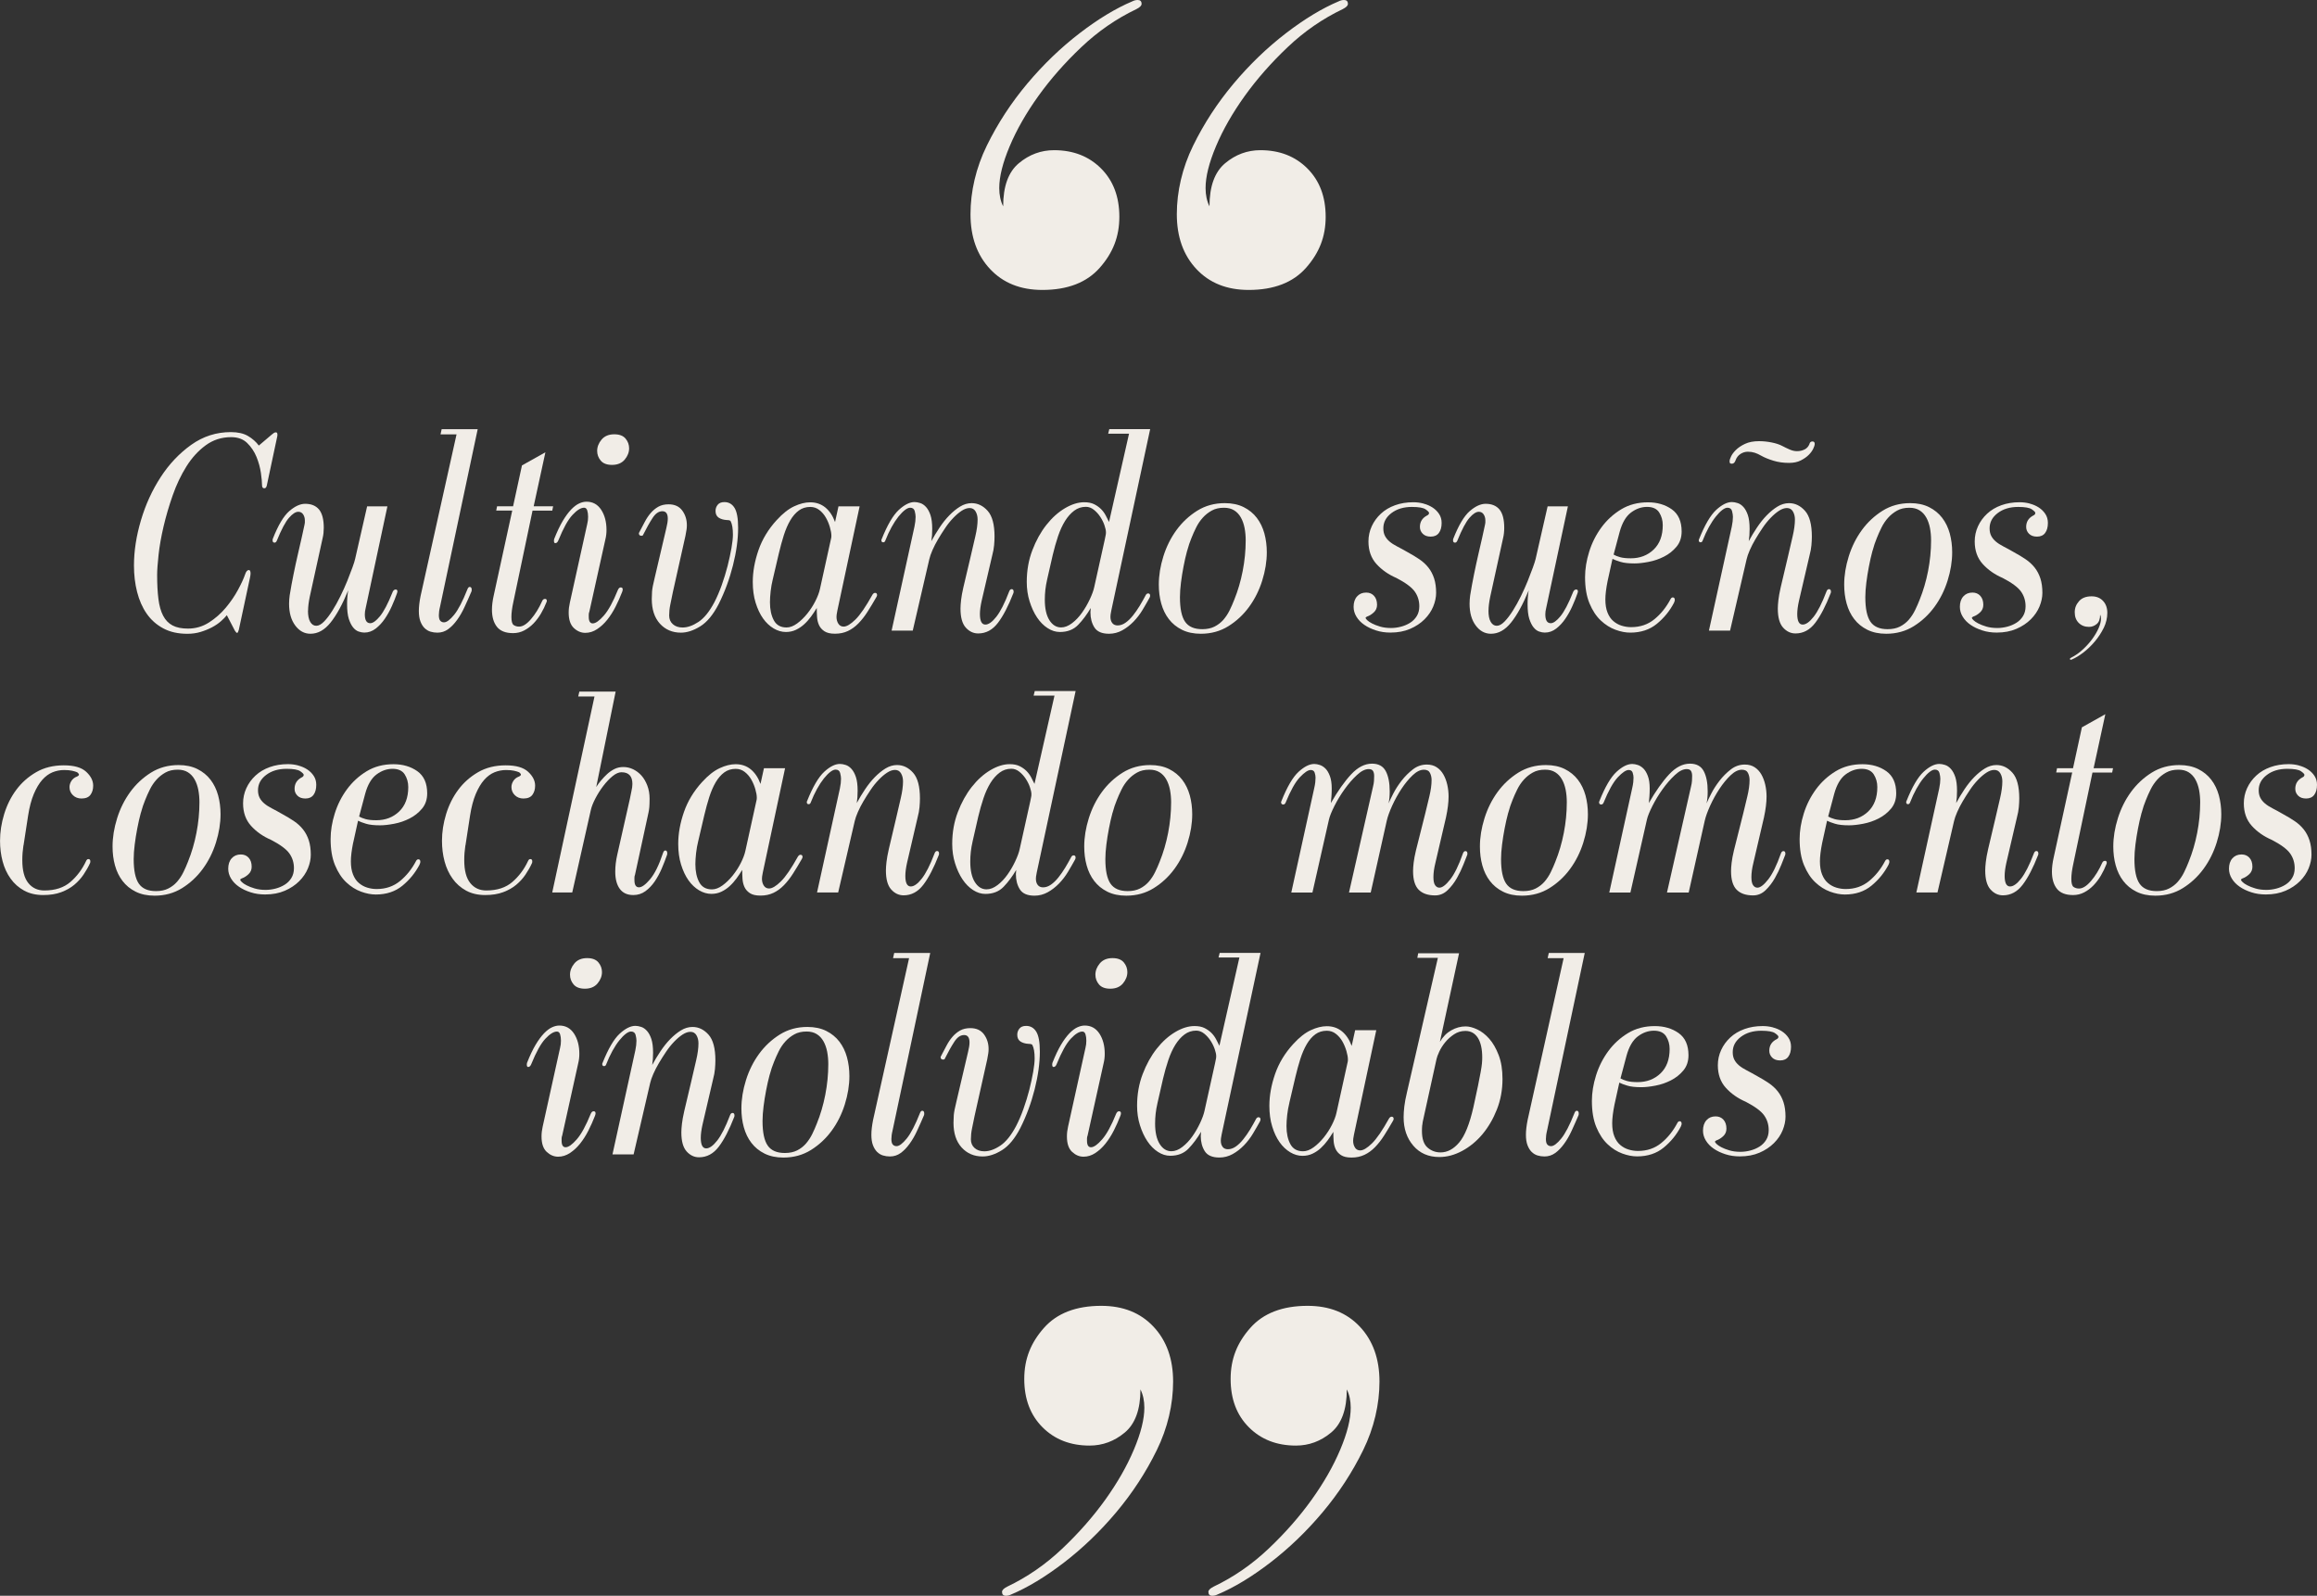 <svg xmlns="http://www.w3.org/2000/svg" id="Layer_2" data-name="Layer 2" viewBox="0 0 593.06 408.44"><rect x="0" y="0" width="593.06" height="408.44" fill="#333333" stroke="none"/><defs><style>      .cls-1 {        fill: #f1ede7;        stroke-width: 0px;      }    </style></defs><g id="Layer_2-2" data-name="Layer 2"><path class="cls-1" d="M252.59,37.27c2.78-5.68,6.24-10.97,10.36-15.88,4.12-4.9,8.58-9.19,13.37-12.87s9.3-6.4,13.54-8.19c.44-.22.89-.33,1.34-.33.67,0,1,.33,1,1,0,.45-.45.89-1.34,1.34-5.13,2.45-9.81,5.68-14.04,9.69-4.24,4.01-7.91,8.19-11.03,12.53-3.12,4.35-5.57,8.64-7.35,12.87-1.79,4.24-2.67,7.8-2.67,10.7,0,1.79.33,3.34,1,4.68,0-5.12,1.34-8.8,4.01-11.03s5.68-3.34,9.02-3.34c4.9,0,8.91,1.56,12.03,4.68s4.68,7.24,4.68,12.37-1.67,9.25-5.01,13.04c-3.34,3.79-8.25,5.68-14.71,5.68-5.57,0-10.03-1.78-13.37-5.35-3.34-3.56-5.01-8.24-5.01-14.04s1.39-11.87,4.18-17.55h0ZM305.4,37.27c2.78-5.68,6.24-10.97,10.36-15.88,4.12-4.9,8.58-9.19,13.37-12.87s9.3-6.4,13.54-8.19c.44-.22.89-.33,1.34-.33.67,0,1,.33,1,1,0,.45-.45.89-1.34,1.34-5.13,2.45-9.81,5.68-14.04,9.69-4.24,4.01-7.91,8.19-11.03,12.53-3.12,4.35-5.57,8.64-7.35,12.87-1.79,4.24-2.67,7.8-2.67,10.7,0,1.79.33,3.34,1,4.68,0-5.12,1.34-8.8,4.01-11.03s5.68-3.34,9.02-3.34c4.9,0,8.91,1.56,12.03,4.68s4.68,7.24,4.68,12.37-1.67,9.25-5.01,13.04c-3.34,3.79-8.25,5.68-14.71,5.68-5.57,0-10.03-1.78-13.37-5.35-3.34-3.56-5.01-8.24-5.01-14.04s1.39-11.87,4.18-17.55h0Z"></path><path class="cls-1" d="M348.91,371.17c-2.78,5.68-6.24,10.97-10.36,15.88-4.12,4.9-8.58,9.19-13.37,12.87s-9.3,6.4-13.54,8.19c-.44.22-.89.33-1.34.33-.67,0-1-.33-1-1,0-.45.45-.89,1.34-1.34,5.13-2.45,9.81-5.68,14.04-9.69,4.24-4.01,7.91-8.19,11.03-12.53,3.12-4.35,5.57-8.64,7.35-12.87,1.79-4.24,2.67-7.8,2.67-10.7,0-1.79-.33-3.34-1-4.68,0,5.12-1.34,8.8-4.01,11.03s-5.68,3.34-9.02,3.34c-4.9,0-8.91-1.56-12.03-4.68s-4.68-7.24-4.68-12.37,1.67-9.25,5.01-13.04,8.25-5.68,14.71-5.68c5.57,0,10.03,1.78,13.37,5.35,3.34,3.56,5.01,8.24,5.01,14.04s-1.39,11.87-4.18,17.55h0ZM296.09,371.17c-2.78,5.68-6.24,10.97-10.36,15.88-4.12,4.9-8.58,9.19-13.37,12.87s-9.3,6.4-13.54,8.19c-.44.22-.89.33-1.34.33-.67,0-1-.33-1-1,0-.45.45-.89,1.34-1.34,5.13-2.45,9.81-5.68,14.04-9.69,4.24-4.01,7.91-8.19,11.03-12.53,3.12-4.35,5.57-8.64,7.35-12.87,1.79-4.24,2.67-7.8,2.67-10.7,0-1.79-.33-3.34-1-4.68,0,5.12-1.34,8.8-4.01,11.03s-5.68,3.34-9.02,3.34c-4.9,0-8.91-1.56-12.03-4.68s-4.68-7.24-4.68-12.37,1.67-9.25,5.01-13.04,8.25-5.68,14.71-5.68c5.57,0,10.03,1.78,13.37,5.35,3.34,3.56,5.01,8.24,5.01,14.04s-1.39,11.87-4.18,17.55h0Z"></path><g><path class="cls-1" d="M70.06,110.84c.15-.12.34-.18.58-.18s.37.2.37.58c0,.24-.02.44-.07.58l-2.63,12.36c-.1.54-.32.8-.66.8-.39,0-.58-.27-.58-.8,0-.73-.1-1.78-.29-3.14-.2-1.36-.57-2.73-1.13-4.1-.56-1.36-1.35-2.55-2.38-3.55-1.02-1-2.39-1.5-4.1-1.5-2.44,0-4.61.69-6.51,2.08-1.9,1.39-3.55,3.19-4.94,5.41-1.39,2.22-2.56,4.68-3.51,7.39-.95,2.71-1.73,5.36-2.34,7.97-.61,2.61-1.04,5.02-1.28,7.24-.24,2.22-.37,3.94-.37,5.16,0,2.39.11,4.45.33,6.18.22,1.73.62,3.16,1.21,4.28.58,1.12,1.39,1.95,2.41,2.49,1.02.54,2.34.8,3.95.8,1.95,0,3.74-.52,5.38-1.57,1.63-1.05,3.07-2.31,4.31-3.8,1.24-1.49,2.29-3.02,3.14-4.61.85-1.58,1.45-2.89,1.79-3.91.24-.73.56-1.1.95-1.1.29,0,.44.29.44.88,0,.15-.01.31-.04.48-.02.17-.06.38-.11.62l-2.85,13.31c-.15.54-.29.8-.44.8s-.34-.2-.58-.58l-2.05-3.95c-.39.49-.9,1.01-1.54,1.57-.63.56-1.39,1.07-2.27,1.54-.88.46-1.84.85-2.89,1.17-1.05.32-2.18.48-3.4.48-2.39,0-4.45-.46-6.18-1.39-1.73-.93-3.14-2.18-4.24-3.77-1.1-1.58-1.91-3.44-2.45-5.56-.54-2.12-.8-4.38-.8-6.76,0-3.7.6-7.57,1.79-11.59,1.19-4.02,2.88-7.7,5.05-11.04,2.17-3.34,4.78-6.09,7.82-8.26,3.05-2.17,6.42-3.25,10.13-3.25,1.8,0,3.27.33,4.39.99,1.12.66,2.05,1.48,2.78,2.45l3.36-2.85c.15-.1.29-.21.44-.33Z"></path><path class="cls-1" d="M78.83,156.29c0,1.27.19,2.23.58,2.89.39.66.9.99,1.54.99s1.3-.37,2.01-1.1c.71-.73,1.41-1.66,2.12-2.78.71-1.12,1.39-2.35,2.05-3.69.66-1.34,1.24-2.64,1.76-3.91.51-1.27.95-2.41,1.32-3.44.37-1.02.6-1.76.69-2.19l3.07-13.46h5.19l-5.56,26.03c-.15.59-.22,1.12-.22,1.61,0,1.51.46,2.27,1.39,2.27.68,0,1.51-.6,2.49-1.79.97-1.19,2.02-3.18,3.14-5.96.19-.58.49-.88.88-.88.29,0,.44.17.44.51,0,.1-.05.29-.15.58-.34.98-.77,2.04-1.28,3.18-.51,1.15-1.11,2.22-1.79,3.22-.68,1-1.46,1.84-2.34,2.52s-1.85,1.02-2.92,1.02c-.44,0-.91-.09-1.43-.26-.51-.17-.99-.52-1.43-1.06-.44-.54-.8-1.27-1.1-2.19-.29-.93-.44-2.17-.44-3.73,0-.63.02-1.25.07-1.86.05-.61.12-1.18.22-1.72-1.46,3.56-2.96,6.3-4.5,8.23-1.54,1.93-3.25,2.89-5.16,2.89-1.56,0-2.86-.71-3.91-2.12-1.05-1.41-1.57-3.27-1.57-5.56,0-.39.01-.74.04-1.06.02-.32.06-.67.11-1.06.29-1.8.62-3.61.99-5.41.37-1.8.73-3.5,1.1-5.08.37-1.58.69-3.02.99-4.31.29-1.29.51-2.3.66-3.03.1-.44.15-.73.15-.88v-.51c0-.58-.15-1.1-.44-1.54s-.71-.66-1.24-.66c-.68,0-1.48.51-2.38,1.54-.9,1.02-1.94,2.97-3.11,5.85-.15.34-.34.51-.58.51-.34,0-.51-.19-.51-.58,0-.19.02-.34.07-.44,1.36-3.46,2.77-5.81,4.21-7.06,1.44-1.24,2.79-1.86,4.06-1.86,1.56,0,2.74.49,3.55,1.46.8.98,1.21,2.54,1.21,4.68,0,.44-.03.89-.07,1.35-.05.46-.12.89-.22,1.28l-3.29,14.99c-.29,1.41-.44,2.61-.44,3.58Z"></path><path class="cls-1" d="M113.06,109.85h9.21l-9.65,45.49c-.1.39-.17.77-.22,1.13-.05.37-.07.69-.07.99,0,.68.12,1.16.37,1.43.24.27.56.4.95.4.68,0,1.55-.65,2.6-1.94,1.05-1.29,2.18-3.47,3.4-6.54.15-.39.34-.58.58-.58.34,0,.51.24.51.73,0,.2-.03.34-.07.44-.58,1.37-1.17,2.68-1.76,3.95-.58,1.27-1.23,2.39-1.94,3.36-.71.98-1.46,1.75-2.27,2.34-.8.58-1.72.88-2.74.88-.63,0-1.23-.09-1.79-.26-.56-.17-1.06-.48-1.5-.91s-.79-1.01-1.06-1.72c-.27-.71-.4-1.6-.4-2.67s.15-2.34.44-3.8l9.21-41.39h-4.1l.29-1.32Z"></path><path class="cls-1" d="M141.58,129.59l-.22,1.1h-5.05l-4.9,23.33c-.34,1.56-.51,2.85-.51,3.88,0,1.12.19,1.82.58,2.08.39.27.85.4,1.39.4.93,0,1.94-.63,3.03-1.9,1.1-1.27,2.06-2.83,2.89-4.68.15-.34.39-.51.73-.51.29,0,.44.17.44.51,0,.1-.02.2-.07.29-.39,1.02-.87,2.01-1.43,2.96-.56.95-1.2,1.79-1.9,2.52-.71.73-1.5,1.33-2.38,1.79s-1.83.69-2.85.69c-1.9,0-3.28-.54-4.13-1.61-.85-1.07-1.28-2.53-1.28-4.39,0-1.07.15-2.27.44-3.58l4.75-21.79h-4.1l.22-1.1h4.1l2.27-10.46,6-3.36-3,13.82h4.97Z"></path><path class="cls-1" d="M142.16,139.03c-.24,0-.37-.19-.37-.59,0-.19.02-.37.07-.51.73-1.85,1.46-3.39,2.19-4.61.73-1.22,1.45-2.19,2.16-2.93.71-.73,1.39-1.24,2.05-1.54s1.28-.44,1.86-.44c1.61,0,2.86.69,3.77,2.08.9,1.39,1.35,3.11,1.35,5.16,0,.39-.02.79-.07,1.21-.05.42-.12.82-.22,1.21l-4.1,18.5c-.1.24-.15.49-.15.73v.58c0,1.12.34,1.68,1.02,1.68.73,0,1.68-.67,2.85-2.01,1.17-1.34,2.36-3.52,3.58-6.54.19-.44.44-.66.73-.66.34,0,.51.17.51.51,0,.2-.05.41-.15.66-.49,1.27-1.05,2.52-1.68,3.77-.63,1.24-1.34,2.35-2.12,3.33-.78.98-1.65,1.78-2.6,2.41-.95.63-1.96.95-3.03.95s-2.05-.41-2.93-1.24c-.88-.83-1.32-2.14-1.32-3.95,0-.83.1-1.66.29-2.49l4.46-20.18c.15-.58.22-1.19.22-1.83s-.07-1.18-.22-1.65c-.15-.46-.42-.69-.8-.69-.83,0-1.82.61-2.96,1.83-1.15,1.22-2.35,3.39-3.62,6.51-.2.49-.46.73-.8.73ZM159.9,117.64c-.76.9-1.84,1.35-3.25,1.35-1.32,0-2.28-.37-2.89-1.1-.61-.73-.91-1.56-.91-2.49,0-1.02.38-1.99,1.13-2.89.76-.9,1.84-1.35,3.25-1.35,1.32,0,2.28.37,2.89,1.1.61.73.91,1.56.91,2.49,0,1.02-.38,1.99-1.13,2.89Z"></path><path class="cls-1" d="M163.51,136.54s.01-.08.04-.11c.02-.02.04-.06.04-.11.49-.93.96-1.83,1.43-2.71.46-.88.97-1.65,1.54-2.3.56-.66,1.21-1.19,1.94-1.61.73-.41,1.61-.62,2.63-.62,1.56,0,2.73.54,3.51,1.61.78,1.07,1.17,2.32,1.17,3.73,0,.34-.02.69-.07,1.06-.05.37-.15.91-.29,1.65l-3.22,14.41c-.24,1.17-.46,2.24-.66,3.22-.2.98-.29,1.9-.29,2.78,0,.93.32,1.67.95,2.23.63.56,1.46.84,2.49.84,1.27,0,2.62-.48,4.06-1.43,1.44-.95,2.79-2.62,4.06-5.01.68-1.32,1.32-2.79,1.9-4.42.58-1.63,1.08-3.27,1.5-4.9.41-1.63.74-3.16.99-4.57.24-1.41.37-2.56.37-3.44,0-1.56-.2-2.71-.58-3.44-.1-.19-.42-.29-.95-.29-.88-.05-1.58-.26-2.12-.62-.54-.37-.8-.94-.8-1.72,0-.58.18-1.11.55-1.57.37-.46.94-.69,1.72-.69,1.12,0,1.99.5,2.6,1.5.61,1,.91,2.69.91,5.08,0,2.93-.44,6.13-1.32,9.62-.88,3.49-2.1,6.79-3.66,9.91-1.41,2.73-2.99,4.63-4.72,5.7-1.73,1.07-3.38,1.61-4.94,1.61-2.19,0-3.99-.77-5.38-2.3-1.39-1.54-2.08-3.64-2.08-6.33,0-.54.02-1.17.07-1.9.05-.73.27-1.88.66-3.44l3-12.8c.24-.97.37-1.78.37-2.41,0-1.27-.46-1.9-1.39-1.9s-1.77.58-2.52,1.75c-.76,1.17-1.55,2.58-2.38,4.24-.05.2-.2.29-.44.29-.44,0-.66-.19-.66-.59Z"></path><path class="cls-1" d="M214.59,159.65c.32.49.77.73,1.35.73.78,0,1.78-.6,3-1.79,1.22-1.19,2.68-3.33,4.39-6.4.19-.29.41-.44.66-.44.34,0,.51.2.51.58,0,.1-.05.24-.15.44-.78,1.37-1.54,2.62-2.27,3.77-.73,1.15-1.51,2.15-2.34,3-.83.85-1.73,1.51-2.71,1.97-.98.46-2.07.69-3.29.69s-2.07-.21-2.71-.62c-.63-.41-1.1-.94-1.39-1.57-.29-.63-.46-1.34-.51-2.12-.05-.78-.07-1.54-.07-2.27-.44.73-.93,1.46-1.46,2.19-.54.73-1.12,1.39-1.76,1.97-.63.58-1.34,1.06-2.12,1.43-.78.37-1.63.55-2.56.55-1.07,0-2.12-.31-3.14-.91-1.02-.61-1.93-1.46-2.71-2.56-.78-1.1-1.41-2.44-1.9-4.02-.49-1.58-.73-3.35-.73-5.3,0-2.63.49-5.35,1.46-8.15.97-2.8,2.53-5.38,4.68-7.72,1.51-1.66,3-2.83,4.46-3.51,1.46-.68,2.83-1.02,4.09-1.02,1.51,0,2.8.44,3.88,1.32,1.07.88,1.9,2.12,2.49,3.73l.88-4.02h5.41l-5.7,26.69c-.1.49-.16.83-.18,1.02-.03.2-.04.39-.04.58,0,.68.16,1.27.48,1.76ZM197.81,148.24c-.24.98-.43,2-.55,3.07-.12,1.07-.18,2.02-.18,2.85,0,1.85.33,3.39.99,4.61.66,1.22,1.74,1.83,3.25,1.83.88,0,1.78-.34,2.71-1.02.93-.68,1.79-1.52,2.6-2.52.8-1,1.5-2.07,2.08-3.22.58-1.15.97-2.18,1.17-3.11l2.85-12.94c.05-.15.07-.37.07-.66,0-.59-.12-1.3-.37-2.16-.24-.85-.58-1.67-1.02-2.45-.44-.78-1-1.44-1.68-1.97-.68-.54-1.46-.8-2.34-.8-1.12,0-2.1.31-2.92.91-.83.61-1.56,1.45-2.19,2.52-.63,1.07-1.18,2.34-1.65,3.8-.46,1.46-.89,3.02-1.28,4.68l-1.54,6.58Z"></path><path class="cls-1" d="M226.11,138.81c-.34,0-.51-.17-.51-.51,0-.15.02-.24.07-.29,1.46-3.66,2.93-6.15,4.39-7.5,1.46-1.34,2.8-2.01,4.02-2.01.44,0,.93.09,1.46.26.54.17,1.04.51,1.5,1.02.46.51.84,1.21,1.13,2.08.29.88.44,2.05.44,3.51,0,1.17-.07,2.22-.22,3.14.63-1.17,1.34-2.34,2.12-3.51.78-1.17,1.61-2.21,2.49-3.11.88-.9,1.79-1.65,2.74-2.23.95-.58,1.94-.88,2.96-.88,1.56,0,2.93.66,4.1,1.97s1.76,3.51,1.76,6.58c0,.68-.04,1.43-.11,2.23-.07.8-.23,1.67-.48,2.6l-2.71,11.63c-.29,1.32-.44,2.44-.44,3.36,0,1.8.46,2.71,1.39,2.71.83,0,1.77-.67,2.82-2.01,1.05-1.34,2.13-3.47,3.25-6.4.15-.44.37-.66.66-.66.34,0,.51.22.51.66,0,.15-.03.27-.07.37-1.27,3.27-2.58,5.8-3.95,7.6-1.37,1.8-3.05,2.71-5.05,2.71-1.22,0-2.28-.5-3.18-1.5-.9-1-1.35-2.62-1.35-4.86,0-.58.05-1.32.15-2.19.1-.88.29-1.95.58-3.22l1.83-7.75c.44-1.9.85-3.68,1.24-5.34.39-1.66.58-3.1.58-4.31,0-.78-.17-1.46-.51-2.05-.34-.58-.85-.88-1.54-.88-.63,0-1.3.23-2.01.69-.71.46-1.43,1.07-2.16,1.83-.73.76-1.43,1.62-2.08,2.6-.66.98-1.27,1.94-1.83,2.89-.56.95-1.04,1.88-1.43,2.78-.39.9-.66,1.67-.8,2.3l-4.24,18.28h-5.41l5.85-26.62c.19-.93.29-1.75.29-2.49,0-.39-.07-.88-.22-1.46-.15-.58-.54-.88-1.17-.88-.39,0-.84.2-1.35.59-.51.39-1.06.95-1.65,1.68-.58.73-1.17,1.62-1.75,2.67-.58,1.05-1.12,2.21-1.61,3.47-.1.29-.27.44-.51.44Z"></path><path class="cls-1" d="M284.72,159.5c.32.39.77.58,1.35.58.68,0,1.35-.23,2.01-.69.66-.46,1.29-1.07,1.9-1.83.61-.76,1.19-1.6,1.75-2.52.56-.93,1.08-1.85,1.57-2.78.15-.24.34-.37.58-.37.34,0,.51.2.51.59,0,.15-.05.32-.15.51-.54.98-1.13,2.01-1.79,3.11-.66,1.1-1.43,2.1-2.3,3-.88.9-1.84,1.65-2.89,2.23-1.05.58-2.18.88-3.4.88-1.8,0-3.05-.54-3.73-1.61-.68-1.07-1.02-2.36-1.02-3.88,0-.19.01-.38.04-.55.02-.17.04-.35.04-.55-.98,1.66-2.05,3.1-3.22,4.31-1.17,1.22-2.73,1.83-4.68,1.83-1.07,0-2.12-.33-3.14-.99-1.02-.66-1.93-1.57-2.71-2.74-.78-1.17-1.41-2.53-1.9-4.1-.49-1.56-.73-3.22-.73-4.97,0-2.93.48-5.63,1.43-8.12s2.14-4.64,3.58-6.47c1.44-1.83,3.02-3.25,4.75-4.28,1.73-1.02,3.38-1.54,4.94-1.54,1.02,0,1.88.17,2.56.51.68.34,1.27.76,1.75,1.24.49.49.89,1.04,1.21,1.65.32.61.6,1.16.84,1.65l5.12-22.6h-5.34l.29-1.17h10.46l-9.95,46.44c-.1.49-.16.83-.18,1.02-.02.2-.04.39-.04.58,0,.68.16,1.22.48,1.61ZM268.01,148.42c-.39,1.68-.58,3.38-.58,5.08,0,2.24.39,3.99,1.17,5.23.78,1.24,1.78,1.86,3,1.86.93,0,1.86-.37,2.82-1.1s1.8-1.63,2.56-2.71c.76-1.07,1.41-2.21,1.97-3.4.56-1.19.94-2.23,1.13-3.11l2.71-12.21c.1-.54.17-.9.22-1.1.05-.19.07-.44.07-.73,0-.44-.12-1.02-.37-1.75-.24-.73-.6-1.45-1.06-2.16-.46-.71-1.01-1.32-1.65-1.83-.63-.51-1.32-.77-2.05-.77-1.12,0-2.12.33-3,.99s-1.66,1.54-2.34,2.63c-.68,1.1-1.28,2.4-1.79,3.91-.51,1.51-.96,3.1-1.35,4.75-.58,2.58-1.07,4.72-1.46,6.4Z"></path><path class="cls-1" d="M297.78,142.39c.78-2.49,1.9-4.73,3.36-6.73,1.46-2,3.23-3.64,5.3-4.94,2.07-1.29,4.42-1.94,7.06-1.94,1.85,0,3.46.34,4.83,1.02,1.36.68,2.49,1.6,3.36,2.74.88,1.15,1.52,2.48,1.94,3.99.41,1.51.62,3.12.62,4.83,0,2.34-.39,4.75-1.17,7.24-.78,2.49-1.9,4.73-3.36,6.73-1.46,2-3.23,3.65-5.3,4.94-2.07,1.29-4.42,1.94-7.06,1.94-1.85,0-3.46-.34-4.83-1.02-1.37-.68-2.49-1.6-3.36-2.74-.88-1.14-1.52-2.47-1.94-3.99-.42-1.51-.62-3.12-.62-4.83,0-2.34.39-4.75,1.17-7.24ZM303.85,141c-.34,1.27-.65,2.6-.91,3.99-.27,1.39-.49,2.77-.66,4.13-.17,1.37-.26,2.61-.26,3.73,0,2.93.44,5.02,1.32,6.29.88,1.27,2.34,1.9,4.39,1.9,1.22,0,2.27-.22,3.14-.66s1.63-1.02,2.27-1.75c.63-.73,1.17-1.55,1.61-2.45.44-.9.83-1.79,1.17-2.67.93-2.29,1.65-4.74,2.16-7.35.51-2.61.77-5.23.77-7.86,0-1.12-.1-2.18-.29-3.18-.2-1-.51-1.89-.95-2.67-.44-.78-1.01-1.39-1.72-1.83-.71-.44-1.57-.66-2.6-.66-1.22,0-2.27.24-3.14.73-.88.49-1.65,1.1-2.3,1.83-.66.73-1.22,1.56-1.68,2.49-.46.93-.87,1.83-1.21,2.71-.39.93-.76,2.02-1.1,3.29Z"></path><path class="cls-1" d="M364.36,128.9c.85.22,1.62.55,2.3.99.68.44,1.24.99,1.68,1.65.44.66.66,1.43.66,2.3,0,1.07-.23,1.93-.7,2.56-.46.63-1.16.95-2.08.95-.88,0-1.56-.24-2.05-.73-.49-.49-.73-1.07-.73-1.75,0-1.32.61-2.29,1.83-2.93.34-.15.51-.37.51-.66,0-.19-.29-.5-.88-.91-.58-.41-1.75-.62-3.51-.62-2.1,0-3.84.52-5.23,1.57-1.39,1.05-2.08,2.35-2.08,3.91,0,.73.13,1.37.4,1.9.27.54.66,1.02,1.17,1.46.51.44,1.17.87,1.97,1.28.8.41,1.72.91,2.74,1.5,1.07.58,2.06,1.18,2.96,1.79.9.61,1.67,1.32,2.3,2.12.63.8,1.12,1.73,1.46,2.78.34,1.05.51,2.28.51,3.69,0,1.12-.25,2.28-.73,3.47-.49,1.19-1.23,2.29-2.23,3.29-1,1-2.23,1.82-3.69,2.45-1.46.63-3.14.95-5.04.95-1.32,0-2.55-.18-3.69-.55-1.15-.37-2.15-.84-3-1.43-.85-.58-1.52-1.28-2.01-2.08-.49-.8-.73-1.65-.73-2.52,0-1.12.29-2.01.88-2.67s1.36-.99,2.34-.99c.83,0,1.5.28,2.01.84.51.56.77,1.33.77,2.3,0,.78-.28,1.43-.84,1.94-.56.51-1.13.87-1.72,1.06-.24.1-.37.22-.37.37,0,.1.13.28.4.55.27.27.68.55,1.24.84.56.29,1.24.56,2.05.8.8.24,1.74.37,2.82.37.83,0,1.67-.11,2.52-.33.85-.22,1.63-.55,2.34-.99.71-.44,1.28-1.01,1.72-1.72.44-.71.66-1.55.66-2.52,0-1.41-.39-2.67-1.17-3.77-.78-1.1-2.34-2.25-4.68-3.47-2.05-.88-3.75-2.07-5.12-3.58-1.37-1.51-2.05-3.44-2.05-5.78,0-1.36.28-2.66.84-3.88.56-1.22,1.34-2.29,2.34-3.22,1-.93,2.21-1.65,3.62-2.16,1.41-.51,2.97-.77,4.68-.77.88,0,1.74.11,2.6.33Z"></path><path class="cls-1" d="M380.99,156.29c0,1.27.19,2.23.58,2.89.39.66.9.99,1.54.99s1.3-.37,2.01-1.1c.71-.73,1.41-1.66,2.12-2.78.71-1.12,1.39-2.35,2.05-3.69.66-1.34,1.24-2.64,1.75-3.91.51-1.27.95-2.41,1.32-3.44.37-1.02.6-1.76.7-2.19l3.07-13.46h5.19l-5.56,26.03c-.15.59-.22,1.12-.22,1.61,0,1.51.46,2.27,1.39,2.27.68,0,1.51-.6,2.49-1.79.97-1.19,2.02-3.18,3.14-5.96.19-.58.49-.88.88-.88.29,0,.44.17.44.51,0,.1-.05.29-.15.58-.34.98-.77,2.04-1.28,3.18-.51,1.15-1.11,2.22-1.79,3.22-.68,1-1.46,1.84-2.34,2.52-.88.68-1.85,1.02-2.92,1.02-.44,0-.91-.09-1.43-.26-.51-.17-.99-.52-1.43-1.06-.44-.54-.8-1.27-1.1-2.19-.29-.93-.44-2.17-.44-3.73,0-.63.02-1.25.07-1.86.05-.61.12-1.18.22-1.72-1.46,3.56-2.96,6.3-4.5,8.23-1.54,1.93-3.25,2.89-5.16,2.89-1.56,0-2.87-.71-3.91-2.12-1.05-1.41-1.57-3.27-1.57-5.56,0-.39.01-.74.04-1.06.02-.32.06-.67.11-1.06.29-1.8.62-3.61.99-5.41.37-1.8.73-3.5,1.1-5.08.37-1.58.7-3.02.99-4.31.29-1.29.51-2.3.66-3.03.1-.44.15-.73.15-.88v-.51c0-.58-.15-1.1-.44-1.54-.29-.44-.71-.66-1.24-.66-.68,0-1.48.51-2.38,1.54-.9,1.02-1.94,2.97-3.11,5.85-.15.34-.34.51-.59.51-.34,0-.51-.19-.51-.58,0-.19.02-.34.07-.44,1.36-3.46,2.77-5.81,4.21-7.06,1.44-1.24,2.79-1.86,4.06-1.86,1.56,0,2.74.49,3.55,1.46.8.98,1.21,2.54,1.21,4.68,0,.44-.02.89-.07,1.35-.05.46-.12.89-.22,1.28l-3.29,14.99c-.29,1.41-.44,2.61-.44,3.58Z"></path><path class="cls-1" d="M411.49,148.68c-.39,1.95-.58,3.54-.58,4.75,0,1.32.18,2.44.55,3.36.37.93.87,1.66,1.5,2.19.63.54,1.34.93,2.12,1.17.78.24,1.58.37,2.41.37,2.34,0,4.34-.68,6-2.05,1.66-1.36,3.02-3.07,4.1-5.12.15-.29.34-.44.58-.44.34,0,.51.22.51.66,0,.1-.01.18-.04.26s-.08.23-.18.48c-1.07,2.05-2.52,3.83-4.35,5.34-1.83,1.51-4.11,2.27-6.84,2.27-1.17,0-2.43-.24-3.77-.73-1.34-.49-2.6-1.28-3.77-2.38-1.17-1.1-2.13-2.56-2.89-4.39s-1.13-4.06-1.13-6.69c0-2.1.35-4.28,1.06-6.54.71-2.27,1.76-4.34,3.14-6.22,1.39-1.88,3.07-3.41,5.05-4.61,1.97-1.19,4.25-1.79,6.84-1.79,2.39,0,4.42.6,6.11,1.79,1.68,1.2,2.52,3.08,2.52,5.67,0,1.56-.44,2.86-1.32,3.91-.88,1.05-1.94,1.89-3.18,2.52-1.24.63-2.56,1.09-3.95,1.35-1.39.27-2.6.4-3.62.4-1.51,0-2.71-.13-3.58-.4-.88-.27-1.56-.52-2.05-.77l-1.24,5.63ZM414.67,142.61c.71.2,1.62.29,2.74.29,2.34,0,4.29-.74,5.85-2.23,1.56-1.49,2.34-3.57,2.34-6.25,0-1.22-.31-2.3-.91-3.25-.61-.95-1.65-1.43-3.11-1.43s-2.84.49-4.13,1.46c-1.29.98-2.25,2.63-2.89,4.97l-1.54,5.78c.39.24.94.46,1.65.66Z"></path><path class="cls-1" d="M435.33,138.81c-.34,0-.51-.17-.51-.51,0-.15.02-.24.07-.29,1.46-3.66,2.93-6.15,4.39-7.5,1.46-1.34,2.8-2.01,4.02-2.01.44,0,.93.09,1.46.26.54.17,1.04.51,1.5,1.02.46.51.84,1.21,1.13,2.08.29.88.44,2.05.44,3.51,0,1.17-.07,2.22-.22,3.14.63-1.17,1.34-2.34,2.12-3.51.78-1.17,1.61-2.21,2.49-3.11.88-.9,1.79-1.65,2.74-2.23.95-.58,1.94-.88,2.96-.88,1.56,0,2.92.66,4.09,1.97s1.75,3.51,1.75,6.58c0,.68-.04,1.43-.11,2.23-.07.8-.23,1.67-.48,2.6l-2.71,11.63c-.29,1.32-.44,2.44-.44,3.36,0,1.8.46,2.71,1.39,2.71.83,0,1.77-.67,2.82-2.01,1.05-1.34,2.13-3.47,3.25-6.4.15-.44.37-.66.66-.66.34,0,.51.22.51.66,0,.15-.02.27-.07.37-1.27,3.27-2.58,5.8-3.95,7.6-1.37,1.8-3.05,2.71-5.05,2.71-1.22,0-2.28-.5-3.18-1.5-.9-1-1.35-2.62-1.35-4.86,0-.58.05-1.32.15-2.19.1-.88.29-1.95.58-3.22l1.83-7.75c.44-1.9.85-3.68,1.24-5.34.39-1.66.58-3.1.58-4.31,0-.78-.17-1.46-.51-2.05-.34-.58-.85-.88-1.54-.88-.63,0-1.3.23-2.01.69-.71.46-1.43,1.07-2.16,1.83-.73.76-1.43,1.62-2.08,2.6-.66.98-1.27,1.94-1.83,2.89-.56.95-1.04,1.88-1.43,2.78-.39.9-.66,1.67-.8,2.3l-4.24,18.28h-5.41l5.85-26.62c.19-.93.29-1.75.29-2.49,0-.39-.07-.88-.22-1.46s-.54-.88-1.17-.88c-.39,0-.84.2-1.35.59-.51.39-1.06.95-1.64,1.68-.59.73-1.17,1.62-1.76,2.67-.58,1.05-1.12,2.21-1.61,3.47-.1.29-.27.44-.51.44ZM461.91,115.04c.56-.29.96-.73,1.21-1.32.1-.49.37-.73.8-.73.39,0,.58.22.58.66,0,.24-.12.63-.37,1.17-.25.54-.63,1.07-1.17,1.61-.54.54-1.22,1.01-2.05,1.43-.83.42-1.83.62-3,.62-1.42,0-2.73-.18-3.95-.55-1.22-.37-2.27-.79-3.14-1.28-.58-.34-1.15-.6-1.68-.77-.54-.17-1.12-.26-1.76-.26-.68,0-1.32.2-1.9.58-.59.39-1,.93-1.24,1.61-.2.58-.51.88-.95.88-.2,0-.34-.04-.44-.11-.1-.07-.15-.28-.15-.62,0-.19.12-.56.37-1.1.24-.54.66-1.1,1.24-1.68s1.36-1.11,2.34-1.57c.97-.46,2.17-.69,3.58-.69,1.07,0,2.16.11,3.25.33s2.01.52,2.74.91c.54.29,1.15.58,1.83.88s1.32.44,1.9.44c.73,0,1.38-.15,1.94-.44Z"></path><path class="cls-1" d="M473.21,142.39c.78-2.49,1.9-4.73,3.36-6.73,1.46-2,3.23-3.64,5.3-4.94,2.07-1.29,4.42-1.94,7.06-1.94,1.85,0,3.46.34,4.83,1.02,1.36.68,2.49,1.6,3.36,2.74.88,1.15,1.52,2.48,1.94,3.99.41,1.51.62,3.12.62,4.83,0,2.34-.39,4.75-1.17,7.24-.78,2.49-1.9,4.73-3.36,6.73-1.46,2-3.23,3.65-5.3,4.94-2.07,1.29-4.42,1.94-7.06,1.94-1.85,0-3.46-.34-4.83-1.02-1.37-.68-2.49-1.6-3.36-2.74-.88-1.14-1.52-2.47-1.94-3.99-.42-1.51-.62-3.12-.62-4.83,0-2.34.39-4.75,1.17-7.24ZM479.28,141c-.34,1.27-.65,2.6-.91,3.99-.27,1.39-.49,2.77-.66,4.13-.17,1.37-.26,2.61-.26,3.73,0,2.93.44,5.02,1.32,6.29.88,1.27,2.34,1.9,4.39,1.9,1.22,0,2.27-.22,3.14-.66s1.63-1.02,2.27-1.75c.63-.73,1.17-1.55,1.61-2.45.44-.9.83-1.79,1.17-2.67.93-2.29,1.65-4.74,2.16-7.35.51-2.61.77-5.23.77-7.86,0-1.12-.1-2.18-.29-3.18-.2-1-.51-1.89-.95-2.67-.44-.78-1.01-1.39-1.72-1.83-.71-.44-1.57-.66-2.6-.66-1.22,0-2.27.24-3.14.73-.88.49-1.65,1.1-2.3,1.83-.66.73-1.22,1.56-1.68,2.49-.46.93-.87,1.83-1.21,2.71-.39.93-.76,2.02-1.1,3.29Z"></path><path class="cls-1" d="M519.54,128.9c.85.22,1.62.55,2.3.99.68.44,1.24.99,1.68,1.65.44.66.66,1.43.66,2.3,0,1.07-.23,1.93-.7,2.56-.46.63-1.16.95-2.08.95-.88,0-1.56-.24-2.05-.73-.49-.49-.73-1.07-.73-1.75,0-1.32.61-2.29,1.83-2.93.34-.15.51-.37.51-.66,0-.19-.29-.5-.88-.91-.58-.41-1.75-.62-3.51-.62-2.1,0-3.84.52-5.23,1.57-1.39,1.05-2.08,2.35-2.08,3.91,0,.73.13,1.37.4,1.9.27.54.66,1.02,1.17,1.46.51.44,1.17.87,1.97,1.28.8.41,1.72.91,2.74,1.5,1.07.58,2.06,1.18,2.96,1.79.9.61,1.67,1.32,2.3,2.12.63.8,1.12,1.73,1.46,2.78.34,1.05.51,2.28.51,3.69,0,1.12-.25,2.28-.73,3.47-.49,1.19-1.23,2.29-2.23,3.29-1,1-2.23,1.82-3.69,2.45-1.46.63-3.14.95-5.04.95-1.32,0-2.55-.18-3.69-.55-1.15-.37-2.15-.84-3-1.43-.85-.58-1.52-1.28-2.01-2.08-.49-.8-.73-1.65-.73-2.52,0-1.12.29-2.01.88-2.67s1.36-.99,2.34-.99c.83,0,1.5.28,2.01.84.51.56.77,1.33.77,2.3,0,.78-.28,1.43-.84,1.94-.56.51-1.13.87-1.72,1.06-.24.1-.37.22-.37.37,0,.1.13.28.4.55.27.27.68.55,1.24.84.56.29,1.24.56,2.05.8.8.24,1.74.37,2.82.37.83,0,1.67-.11,2.52-.33.85-.22,1.63-.55,2.34-.99.71-.44,1.28-1.01,1.72-1.72.44-.71.66-1.55.66-2.52,0-1.41-.39-2.67-1.17-3.77-.78-1.1-2.34-2.25-4.68-3.47-2.05-.88-3.75-2.07-5.12-3.58-1.37-1.51-2.05-3.44-2.05-5.78,0-1.36.28-2.66.84-3.88.56-1.22,1.34-2.29,2.34-3.22,1-.93,2.21-1.65,3.62-2.16,1.41-.51,2.97-.77,4.68-.77.88,0,1.74.11,2.6.33Z"></path><path class="cls-1" d="M538.47,160.71c-.61,1.24-1.37,2.4-2.27,3.47-.9,1.07-1.88,2.01-2.92,2.82-1.05.8-2.04,1.4-2.96,1.79-.1.05-.2.07-.29.07-.15,0-.22-.07-.22-.22,0-.1.1-.2.29-.29,1.07-.54,2.08-1.24,3.03-2.12.95-.88,1.77-1.79,2.45-2.74.68-.95,1.22-1.88,1.61-2.78.39-.9.58-1.69.58-2.38,0-.39-.07-.73-.22-1.02,0,1.12-.29,1.93-.88,2.41-.58.49-1.24.73-1.97.73-1.07,0-1.95-.34-2.63-1.02-.68-.68-1.02-1.58-1.02-2.71s.37-2.02,1.1-2.85c.73-.83,1.8-1.24,3.22-1.24,1.22,0,2.19.39,2.92,1.17.73.78,1.1,1.8,1.1,3.07s-.31,2.6-.91,3.84Z"></path><path class="cls-1" d="M6,216.37c-.1.68-.17,1.32-.22,1.9-.05.59-.07,1.22-.07,1.9,0,2.63.51,4.58,1.54,5.85,1.02,1.27,2.39,1.9,4.1,1.9,2.78,0,5.01-.73,6.69-2.19,1.68-1.46,3.01-3.24,3.99-5.34.15-.34.34-.51.58-.51.34,0,.51.2.51.58,0,.2-.02.34-.07.44-.44.98-.99,1.95-1.65,2.93-.66.98-1.45,1.85-2.38,2.63-.93.78-2.05,1.41-3.36,1.9s-2.85.73-4.61.73c-1.85,0-3.47-.38-4.86-1.13-1.39-.76-2.55-1.78-3.47-3.07-.93-1.29-1.61-2.77-2.05-4.42-.44-1.66-.66-3.41-.66-5.27,0-2.24.35-4.52,1.06-6.84.71-2.31,1.74-4.39,3.11-6.22,1.36-1.83,3.06-3.33,5.08-4.5,2.02-1.17,4.38-1.75,7.06-1.75s4.55.55,5.74,1.65c1.19,1.1,1.79,2.28,1.79,3.55,0,.93-.23,1.71-.69,2.34-.46.63-1.23.95-2.3.95-.88,0-1.61-.28-2.19-.84-.58-.56-.88-1.25-.88-2.08,0-.54.16-1.06.48-1.57.32-.51.79-.89,1.43-1.13.34-.15.51-.32.51-.51,0-.15-.15-.34-.44-.58-.34-.15-.78-.28-1.32-.4-.54-.12-1.22-.18-2.05-.18-1.02,0-2.01.2-2.96.58-.95.39-1.83,1.04-2.63,1.94-.8.9-1.52,2.11-2.16,3.62-.63,1.51-1.12,3.36-1.46,5.56l-1.17,7.61Z"></path><path class="cls-1" d="M29.98,209.43c.78-2.49,1.9-4.73,3.36-6.73,1.46-2,3.23-3.64,5.3-4.94,2.07-1.29,4.42-1.94,7.06-1.94,1.85,0,3.46.34,4.83,1.02,1.36.68,2.49,1.6,3.36,2.74.88,1.15,1.52,2.48,1.94,3.99.41,1.51.62,3.12.62,4.83,0,2.34-.39,4.75-1.17,7.24-.78,2.49-1.9,4.73-3.36,6.73-1.46,2-3.23,3.65-5.3,4.94-2.07,1.29-4.42,1.94-7.06,1.94-1.85,0-3.46-.34-4.83-1.02-1.37-.68-2.49-1.6-3.36-2.74-.88-1.14-1.52-2.47-1.94-3.99-.42-1.51-.62-3.12-.62-4.83,0-2.34.39-4.75,1.17-7.24ZM36.05,208.04c-.34,1.27-.65,2.6-.91,3.99-.27,1.39-.49,2.77-.66,4.13-.17,1.37-.26,2.61-.26,3.73,0,2.93.44,5.02,1.32,6.29.88,1.27,2.34,1.9,4.39,1.9,1.22,0,2.27-.22,3.14-.66.88-.44,1.63-1.02,2.27-1.75.63-.73,1.17-1.55,1.61-2.45.44-.9.83-1.79,1.17-2.67.93-2.29,1.65-4.74,2.16-7.35.51-2.61.77-5.23.77-7.86,0-1.12-.1-2.18-.29-3.18-.2-1-.51-1.89-.95-2.67-.44-.78-1.01-1.39-1.72-1.83-.71-.44-1.57-.66-2.6-.66-1.22,0-2.27.24-3.14.73-.88.49-1.65,1.1-2.3,1.83-.66.73-1.22,1.56-1.68,2.49-.46.93-.87,1.83-1.21,2.71-.39.93-.76,2.02-1.1,3.29Z"></path><path class="cls-1" d="M76.31,195.93c.85.22,1.62.55,2.3.99.68.44,1.24.99,1.68,1.65.44.66.66,1.43.66,2.3,0,1.07-.23,1.93-.69,2.56-.46.63-1.16.95-2.08.95-.88,0-1.56-.24-2.05-.73-.49-.49-.73-1.07-.73-1.75,0-1.32.61-2.29,1.83-2.93.34-.15.51-.37.51-.66,0-.19-.29-.5-.88-.91-.58-.41-1.75-.62-3.51-.62-2.1,0-3.84.52-5.23,1.57-1.39,1.05-2.08,2.35-2.08,3.91,0,.73.13,1.37.4,1.9.27.54.66,1.02,1.17,1.46s1.17.87,1.97,1.28c.8.41,1.72.91,2.74,1.5,1.07.58,2.06,1.18,2.96,1.79.9.61,1.67,1.32,2.3,2.12.63.8,1.12,1.73,1.46,2.78.34,1.05.51,2.28.51,3.69,0,1.12-.24,2.28-.73,3.47-.49,1.19-1.23,2.29-2.23,3.29-1,1-2.23,1.82-3.69,2.45-1.46.63-3.14.95-5.05.95-1.32,0-2.55-.18-3.69-.55-1.15-.37-2.15-.84-3-1.43-.85-.58-1.52-1.28-2.01-2.08-.49-.8-.73-1.65-.73-2.52,0-1.12.29-2.01.88-2.67.59-.66,1.36-.99,2.34-.99.83,0,1.5.28,2.01.84.51.56.77,1.33.77,2.3,0,.78-.28,1.43-.84,1.94-.56.51-1.13.87-1.72,1.06-.24.1-.37.22-.37.37,0,.1.13.28.4.55.27.27.68.55,1.24.84.56.29,1.24.56,2.05.8.8.24,1.74.37,2.82.37.83,0,1.67-.11,2.52-.33.85-.22,1.63-.55,2.34-.99.71-.44,1.28-1.01,1.72-1.72.44-.71.66-1.55.66-2.52,0-1.41-.39-2.67-1.17-3.77-.78-1.1-2.34-2.25-4.68-3.47-2.05-.88-3.75-2.07-5.12-3.58-1.37-1.51-2.05-3.44-2.05-5.78,0-1.36.28-2.66.84-3.88.56-1.22,1.34-2.29,2.34-3.22,1-.93,2.21-1.65,3.62-2.16,1.41-.51,2.97-.77,4.68-.77.88,0,1.74.11,2.6.33Z"></path><path class="cls-1" d="M90.39,215.71c-.39,1.95-.58,3.54-.58,4.75,0,1.32.18,2.44.55,3.36.37.93.86,1.66,1.5,2.19.63.54,1.34.93,2.12,1.17.78.24,1.58.37,2.41.37,2.34,0,4.34-.68,6-2.05,1.66-1.36,3.02-3.07,4.1-5.12.15-.29.34-.44.59-.44.34,0,.51.22.51.66,0,.1-.01.18-.04.26-.02.07-.09.23-.18.48-1.07,2.05-2.52,3.83-4.35,5.34-1.83,1.51-4.11,2.27-6.84,2.27-1.17,0-2.43-.24-3.77-.73-1.34-.49-2.6-1.28-3.77-2.38-1.17-1.1-2.13-2.56-2.89-4.39-.76-1.83-1.13-4.06-1.13-6.69,0-2.1.35-4.28,1.06-6.54.71-2.27,1.75-4.34,3.14-6.22,1.39-1.88,3.07-3.41,5.05-4.61,1.97-1.19,4.25-1.79,6.84-1.79,2.39,0,4.42.6,6.11,1.79,1.68,1.2,2.52,3.08,2.52,5.67,0,1.56-.44,2.86-1.32,3.91-.88,1.05-1.94,1.89-3.18,2.52-1.24.63-2.56,1.09-3.95,1.35-1.39.27-2.6.4-3.62.4-1.51,0-2.71-.13-3.58-.4-.88-.27-1.56-.52-2.05-.77l-1.24,5.63ZM93.57,209.65c.71.2,1.62.29,2.74.29,2.34,0,4.29-.74,5.85-2.23,1.56-1.49,2.34-3.57,2.34-6.25,0-1.22-.31-2.3-.91-3.25-.61-.95-1.65-1.43-3.11-1.43s-2.84.49-4.13,1.46c-1.29.98-2.26,2.63-2.89,4.97l-1.54,5.78c.39.24.94.46,1.65.66Z"></path><path class="cls-1" d="M119.12,216.37c-.1.68-.17,1.32-.22,1.9-.05.59-.07,1.22-.07,1.9,0,2.63.51,4.58,1.54,5.85,1.02,1.27,2.39,1.9,4.1,1.9,2.78,0,5.01-.73,6.69-2.19,1.68-1.46,3.01-3.24,3.99-5.34.15-.34.34-.51.58-.51.34,0,.51.2.51.58,0,.2-.02.34-.07.44-.44.98-.99,1.95-1.65,2.93-.66.98-1.45,1.85-2.38,2.63-.93.78-2.05,1.41-3.36,1.9s-2.85.73-4.61.73c-1.85,0-3.47-.38-4.86-1.13-1.39-.76-2.55-1.78-3.47-3.07-.93-1.29-1.61-2.77-2.05-4.42-.44-1.66-.66-3.41-.66-5.27,0-2.24.35-4.52,1.06-6.84.71-2.31,1.74-4.39,3.11-6.22,1.36-1.83,3.06-3.33,5.08-4.5,2.02-1.17,4.38-1.75,7.06-1.75s4.55.55,5.74,1.65c1.19,1.1,1.79,2.28,1.79,3.55,0,.93-.23,1.71-.69,2.34-.46.63-1.23.95-2.3.95-.88,0-1.61-.28-2.19-.84-.58-.56-.88-1.25-.88-2.08,0-.54.16-1.06.48-1.57.32-.51.79-.89,1.43-1.13.34-.15.51-.32.51-.51,0-.15-.15-.34-.44-.58-.34-.15-.78-.28-1.32-.4-.54-.12-1.22-.18-2.05-.18-1.02,0-2.01.2-2.96.58-.95.39-1.83,1.04-2.63,1.94-.8.9-1.52,2.11-2.16,3.62-.63,1.51-1.12,3.36-1.46,5.56l-1.17,7.61Z"></path><path class="cls-1" d="M159.12,197.65c-.73,0-1.51.34-2.34,1.02-.83.68-1.62,1.52-2.38,2.52-.76,1-1.43,2.06-2.01,3.18-.58,1.12-.98,2.12-1.17,3l-4.75,21.06h-5.12l10.82-50.17h-4.17l.29-1.24h9.29l-4.97,24.42c.34-.54.75-1.1,1.24-1.68.49-.59,1.01-1.13,1.57-1.65.56-.51,1.18-.94,1.86-1.28.68-.34,1.44-.51,2.27-.51.88,0,1.72.2,2.52.58.8.39,1.51.93,2.12,1.61.61.68,1.11,1.54,1.5,2.56.39,1.02.58,2.15.58,3.36,0,.93-.03,1.65-.07,2.16-.05.51-.12.99-.22,1.43l-3.44,15.87c-.1.24-.15.49-.15.73v.66c0,1.22.39,1.83,1.17,1.83.73,0,1.68-.69,2.85-2.08,1.17-1.39,2.27-3.62,3.29-6.69.15-.44.34-.66.58-.66.34,0,.51.24.51.73,0,.2-.02.34-.07.44-.39,1.12-.84,2.28-1.35,3.47-.51,1.19-1.11,2.29-1.79,3.29-.68,1-1.48,1.83-2.38,2.49-.9.66-1.94.99-3.11.99-1.51,0-2.66-.52-3.44-1.57-.78-1.05-1.17-2.52-1.17-4.42,0-1.36.17-2.8.51-4.31l3.22-14.26c.1-.58.23-1.24.4-1.97.17-.73.26-1.36.26-1.9,0-2-.93-3-2.78-3Z"></path><path class="cls-1" d="M195.51,226.68c.32.49.77.73,1.35.73.78,0,1.78-.6,3-1.79,1.22-1.19,2.68-3.33,4.39-6.4.19-.29.41-.44.66-.44.34,0,.51.2.51.58,0,.1-.05.24-.15.44-.78,1.37-1.54,2.62-2.27,3.77-.73,1.15-1.51,2.15-2.34,3-.83.85-1.73,1.51-2.71,1.97-.98.46-2.07.69-3.29.69s-2.07-.21-2.71-.62c-.63-.41-1.1-.94-1.39-1.57-.29-.63-.46-1.34-.51-2.12-.05-.78-.07-1.54-.07-2.27-.44.73-.93,1.46-1.46,2.19-.54.73-1.12,1.39-1.76,1.97-.63.58-1.34,1.06-2.12,1.43-.78.37-1.63.55-2.56.55-1.07,0-2.12-.31-3.14-.91-1.02-.61-1.93-1.46-2.71-2.56-.78-1.1-1.41-2.44-1.9-4.02-.49-1.58-.73-3.35-.73-5.3,0-2.63.49-5.35,1.46-8.15.97-2.8,2.53-5.38,4.68-7.72,1.51-1.66,3-2.83,4.46-3.51,1.46-.68,2.83-1.02,4.09-1.02,1.51,0,2.8.44,3.88,1.32,1.07.88,1.9,2.12,2.49,3.73l.88-4.02h5.41l-5.7,26.69c-.1.49-.16.83-.18,1.02-.03.2-.04.39-.04.58,0,.68.16,1.27.48,1.76ZM178.72,215.28c-.24.98-.43,2-.55,3.07-.12,1.07-.18,2.02-.18,2.85,0,1.85.33,3.39.99,4.61.66,1.22,1.74,1.83,3.25,1.83.88,0,1.78-.34,2.71-1.02.93-.68,1.79-1.52,2.6-2.52.8-1,1.5-2.07,2.08-3.22.58-1.15.97-2.18,1.17-3.11l2.85-12.94c.05-.15.07-.37.07-.66,0-.59-.12-1.3-.37-2.16-.24-.85-.58-1.67-1.02-2.45-.44-.78-1-1.44-1.68-1.97-.68-.54-1.46-.8-2.34-.8-1.12,0-2.1.31-2.92.91-.83.61-1.56,1.45-2.19,2.52-.63,1.07-1.18,2.34-1.65,3.8-.46,1.46-.89,3.02-1.28,4.68l-1.54,6.58Z"></path><path class="cls-1" d="M207.02,205.84c-.34,0-.51-.17-.51-.51,0-.15.02-.24.07-.29,1.46-3.66,2.93-6.15,4.39-7.5,1.46-1.34,2.8-2.01,4.02-2.01.44,0,.93.09,1.46.26.54.17,1.04.51,1.5,1.02.46.51.84,1.21,1.13,2.08.29.88.44,2.05.44,3.51,0,1.17-.07,2.22-.22,3.14.63-1.17,1.34-2.34,2.12-3.51.78-1.17,1.61-2.21,2.49-3.11.88-.9,1.79-1.65,2.74-2.23.95-.58,1.94-.88,2.96-.88,1.56,0,2.93.66,4.1,1.97s1.76,3.51,1.76,6.58c0,.68-.04,1.43-.11,2.23-.07.8-.23,1.67-.48,2.6l-2.71,11.63c-.29,1.32-.44,2.44-.44,3.36,0,1.8.46,2.71,1.39,2.71.83,0,1.77-.67,2.82-2.01,1.05-1.34,2.13-3.47,3.25-6.4.15-.44.37-.66.66-.66.34,0,.51.22.51.66,0,.15-.03.27-.07.37-1.27,3.27-2.58,5.8-3.95,7.6-1.37,1.8-3.05,2.71-5.05,2.71-1.22,0-2.28-.5-3.18-1.5-.9-1-1.35-2.62-1.35-4.86,0-.58.05-1.32.15-2.19.1-.88.29-1.95.58-3.22l1.83-7.75c.44-1.9.85-3.68,1.24-5.34.39-1.66.58-3.1.58-4.31,0-.78-.17-1.46-.51-2.05-.34-.58-.85-.88-1.54-.88-.63,0-1.3.23-2.01.69-.71.46-1.43,1.07-2.16,1.83-.73.76-1.43,1.62-2.08,2.6-.66.98-1.27,1.94-1.83,2.89-.56.95-1.04,1.88-1.43,2.78-.39.9-.66,1.67-.8,2.3l-4.24,18.28h-5.41l5.85-26.62c.19-.93.29-1.75.29-2.49,0-.39-.07-.88-.22-1.46-.15-.58-.54-.88-1.17-.88-.39,0-.84.2-1.35.59-.51.39-1.06.95-1.65,1.68-.58.73-1.17,1.62-1.75,2.67-.58,1.05-1.12,2.21-1.61,3.47-.1.29-.27.44-.51.44Z"></path><path class="cls-1" d="M265.64,226.54c.32.39.77.58,1.35.58.68,0,1.35-.23,2.01-.69.66-.46,1.29-1.07,1.9-1.83.61-.76,1.19-1.6,1.75-2.52.56-.93,1.08-1.85,1.57-2.78.15-.24.34-.37.58-.37.34,0,.51.2.51.59,0,.15-.05.32-.15.51-.54.98-1.13,2.01-1.79,3.11-.66,1.1-1.43,2.1-2.3,3-.88.9-1.84,1.65-2.89,2.23-1.05.58-2.18.88-3.4.88-1.8,0-3.05-.54-3.73-1.61-.68-1.07-1.02-2.36-1.02-3.88,0-.19.01-.38.04-.55.02-.17.04-.35.04-.55-.98,1.66-2.05,3.1-3.22,4.31-1.17,1.22-2.73,1.83-4.68,1.83-1.07,0-2.12-.33-3.14-.99-1.02-.66-1.93-1.57-2.71-2.74-.78-1.17-1.41-2.53-1.9-4.1-.49-1.56-.73-3.22-.73-4.97,0-2.93.48-5.63,1.43-8.12s2.14-4.64,3.58-6.47c1.44-1.83,3.02-3.25,4.75-4.28,1.73-1.02,3.38-1.54,4.94-1.54,1.02,0,1.88.17,2.56.51.68.34,1.27.76,1.75,1.24.49.49.89,1.04,1.21,1.65.32.61.6,1.16.84,1.65l5.12-22.6h-5.34l.29-1.17h10.46l-9.95,46.44c-.1.49-.16.83-.18,1.02-.02.2-.04.39-.04.58,0,.68.16,1.22.48,1.61ZM248.93,215.46c-.39,1.68-.58,3.38-.58,5.08,0,2.24.39,3.99,1.17,5.23.78,1.24,1.78,1.86,3,1.86.93,0,1.86-.37,2.82-1.1s1.8-1.63,2.56-2.71c.76-1.07,1.41-2.21,1.97-3.4.56-1.19.94-2.23,1.13-3.11l2.71-12.21c.1-.54.17-.9.22-1.1.05-.19.07-.44.07-.73,0-.44-.12-1.02-.37-1.75-.24-.73-.6-1.45-1.06-2.16-.46-.71-1.01-1.32-1.65-1.83-.63-.51-1.32-.77-2.05-.77-1.12,0-2.12.33-3,.99s-1.66,1.54-2.34,2.63c-.68,1.1-1.28,2.4-1.79,3.91-.51,1.51-.96,3.1-1.35,4.75-.58,2.58-1.07,4.72-1.46,6.4Z"></path><path class="cls-1" d="M278.69,209.43c.78-2.49,1.9-4.73,3.36-6.73,1.46-2,3.23-3.64,5.3-4.94,2.07-1.29,4.42-1.94,7.06-1.94,1.85,0,3.46.34,4.83,1.02,1.36.68,2.49,1.6,3.36,2.74.88,1.15,1.52,2.48,1.94,3.99.41,1.51.62,3.12.62,4.83,0,2.34-.39,4.75-1.17,7.24-.78,2.49-1.9,4.73-3.36,6.73-1.46,2-3.23,3.65-5.3,4.94-2.07,1.29-4.42,1.94-7.06,1.94-1.85,0-3.46-.34-4.83-1.02-1.37-.68-2.49-1.6-3.36-2.74-.88-1.14-1.52-2.47-1.94-3.99-.42-1.51-.62-3.12-.62-4.83,0-2.34.39-4.75,1.17-7.24ZM284.76,208.04c-.34,1.27-.65,2.6-.91,3.99-.27,1.39-.49,2.77-.66,4.13-.17,1.37-.26,2.61-.26,3.73,0,2.93.44,5.02,1.32,6.29.88,1.27,2.34,1.9,4.39,1.9,1.22,0,2.27-.22,3.14-.66.88-.44,1.63-1.02,2.27-1.75.63-.73,1.17-1.55,1.61-2.45.44-.9.83-1.79,1.17-2.67.93-2.29,1.65-4.74,2.16-7.35.51-2.61.77-5.23.77-7.86,0-1.12-.1-2.18-.29-3.18-.2-1-.51-1.89-.95-2.67-.44-.78-1.01-1.39-1.72-1.83-.71-.44-1.57-.66-2.6-.66-1.22,0-2.27.24-3.14.73-.88.49-1.65,1.1-2.3,1.83-.66.73-1.22,1.56-1.68,2.49-.46.93-.87,1.83-1.21,2.71-.39.93-.76,2.02-1.1,3.29Z"></path><path class="cls-1" d="M328.49,205.92c-.39,0-.58-.19-.58-.58,0-.1.01-.16.04-.18.02-.02.04-.06.04-.11,1.46-3.66,2.92-6.15,4.39-7.5,1.46-1.34,2.8-2.01,4.02-2.01.44,0,.91.09,1.43.26.51.17.99.48,1.43.91.44.44.82,1.07,1.13,1.9.32.83.48,1.9.48,3.22,0,.68-.03,1.34-.07,1.97-.05.63-.1,1.22-.15,1.75,1.76-3.07,3.49-5.52,5.19-7.35,1.71-1.83,3.49-2.74,5.34-2.74,1.66,0,2.83.63,3.51,1.9.68,1.27,1.02,3,1.02,5.19,0,.58-.02,1.13-.07,1.65-.05.51-.12.99-.22,1.43.24-.58.65-1.43,1.21-2.52.56-1.1,1.27-2.19,2.12-3.29.85-1.1,1.82-2.06,2.89-2.89,1.07-.83,2.27-1.24,3.58-1.24.97,0,1.82.23,2.52.69.71.46,1.28,1.09,1.72,1.86.44.78.77,1.66.99,2.63.22.98.33,1.97.33,3,0,1.51-.22,3.29-.66,5.34l-2.71,11.63c-.34,1.37-.51,2.58-.51,3.66,0,.98.15,1.67.44,2.08.29.41.66.62,1.1.62.73,0,1.65-.69,2.74-2.08,1.1-1.39,2.18-3.59,3.25-6.62.15-.44.37-.66.66-.66.34,0,.51.22.51.66,0,.15-.03.27-.07.37-.2.49-.51,1.29-.95,2.41-.44,1.12-.99,2.27-1.65,3.44s-1.45,2.21-2.38,3.11c-.93.9-2,1.35-3.22,1.35-1.85,0-3.25-.49-4.21-1.46-.95-.97-1.43-2.56-1.43-4.75,0-.59.05-1.3.15-2.16.1-.85.29-1.89.58-3.11l2.41-9.58c.29-1.22.63-2.63,1.02-4.24.39-1.61.58-3.02.58-4.24,0-.63-.13-1.23-.4-1.79-.27-.56-.79-.84-1.57-.84-.93,0-1.89.48-2.89,1.43s-1.95,2.11-2.85,3.47c-.9,1.37-1.69,2.8-2.38,4.31-.68,1.51-1.15,2.8-1.39,3.88l-4.1,18.35h-5.56l6.14-27.06c.15-.58.23-1.1.26-1.54.02-.44.04-.85.04-1.24,0-.54-.1-.96-.29-1.28-.2-.32-.56-.48-1.1-.48-.93,0-1.94.51-3.04,1.54-1.1,1.02-2.15,2.23-3.14,3.62-1,1.39-1.86,2.82-2.6,4.28-.73,1.46-1.2,2.61-1.39,3.44l-4.24,18.72h-5.41l5.85-26.62c.15-.63.24-1.17.29-1.61.05-.44.07-.83.07-1.17,0-.39-.07-.82-.22-1.28-.15-.46-.49-.69-1.02-.69-.68,0-1.61.62-2.78,1.86s-2.39,3.43-3.66,6.54c-.15.29-.34.44-.58.44Z"></path><path class="cls-1" d="M379.97,209.43c.78-2.49,1.9-4.73,3.36-6.73,1.46-2,3.23-3.64,5.3-4.94,2.07-1.29,4.42-1.94,7.06-1.94,1.85,0,3.46.34,4.83,1.02,1.36.68,2.49,1.6,3.36,2.74.88,1.15,1.52,2.48,1.94,3.99.41,1.51.62,3.12.62,4.83,0,2.34-.39,4.75-1.17,7.24-.78,2.49-1.9,4.73-3.36,6.73-1.46,2-3.23,3.65-5.3,4.94-2.07,1.29-4.42,1.94-7.06,1.94-1.85,0-3.46-.34-4.83-1.02-1.37-.68-2.49-1.6-3.36-2.74-.88-1.14-1.52-2.47-1.94-3.99-.42-1.51-.62-3.12-.62-4.83,0-2.34.39-4.75,1.17-7.24ZM386.04,208.04c-.34,1.27-.65,2.6-.91,3.99-.27,1.39-.49,2.77-.66,4.13-.17,1.37-.26,2.61-.26,3.73,0,2.93.44,5.02,1.32,6.29.88,1.27,2.34,1.9,4.39,1.9,1.22,0,2.27-.22,3.14-.66s1.63-1.02,2.27-1.75c.63-.73,1.17-1.55,1.61-2.45.44-.9.83-1.79,1.17-2.67.93-2.29,1.65-4.74,2.16-7.35.51-2.61.77-5.23.77-7.86,0-1.12-.1-2.18-.29-3.18-.2-1-.51-1.89-.95-2.67-.44-.78-1.01-1.39-1.72-1.83-.71-.44-1.57-.66-2.6-.66-1.22,0-2.27.24-3.14.73-.88.49-1.65,1.1-2.3,1.83-.66.73-1.22,1.56-1.68,2.49-.46.93-.87,1.83-1.21,2.71-.39.93-.76,2.02-1.1,3.29Z"></path><path class="cls-1" d="M409.88,205.92c-.39,0-.58-.19-.58-.58,0-.1.01-.16.04-.18.02-.02.04-.06.04-.11,1.46-3.66,2.92-6.15,4.39-7.5,1.46-1.34,2.8-2.01,4.02-2.01.44,0,.91.09,1.43.26.51.17.99.48,1.43.91.44.44.82,1.07,1.13,1.9.32.83.48,1.9.48,3.22,0,.68-.03,1.34-.07,1.97-.05.63-.1,1.22-.15,1.75,1.76-3.07,3.49-5.52,5.19-7.35,1.71-1.83,3.49-2.74,5.34-2.74,1.66,0,2.83.63,3.51,1.9.68,1.27,1.02,3,1.02,5.19,0,.58-.02,1.13-.07,1.65-.05.51-.12.99-.22,1.43.24-.58.65-1.43,1.21-2.52.56-1.1,1.27-2.19,2.12-3.29.85-1.1,1.82-2.06,2.89-2.89,1.07-.83,2.27-1.24,3.58-1.24.97,0,1.82.23,2.52.69.71.46,1.28,1.09,1.72,1.86.44.78.77,1.66.99,2.63.22.98.33,1.97.33,3,0,1.51-.22,3.29-.66,5.34l-2.71,11.63c-.34,1.37-.51,2.58-.51,3.66,0,.98.15,1.67.44,2.08.29.41.66.62,1.1.62.73,0,1.65-.69,2.74-2.08,1.1-1.39,2.18-3.59,3.25-6.62.15-.44.37-.66.66-.66.34,0,.51.22.51.66,0,.15-.03.27-.07.37-.2.49-.51,1.29-.95,2.41-.44,1.12-.99,2.27-1.65,3.44s-1.45,2.21-2.38,3.11c-.93.9-2,1.35-3.22,1.35-1.85,0-3.25-.49-4.21-1.46-.95-.97-1.43-2.56-1.43-4.75,0-.59.05-1.3.15-2.16.1-.85.29-1.89.58-3.11l2.41-9.58c.29-1.22.63-2.63,1.02-4.24.39-1.61.58-3.02.58-4.24,0-.63-.13-1.23-.4-1.79-.27-.56-.79-.84-1.57-.84-.93,0-1.89.48-2.89,1.43s-1.95,2.11-2.85,3.47c-.9,1.37-1.69,2.8-2.38,4.31-.68,1.51-1.15,2.8-1.39,3.88l-4.1,18.35h-5.56l6.14-27.06c.15-.58.23-1.1.26-1.54.02-.44.04-.85.04-1.24,0-.54-.1-.96-.29-1.28-.2-.32-.56-.48-1.1-.48-.93,0-1.94.51-3.04,1.54-1.1,1.02-2.15,2.23-3.14,3.62-1,1.39-1.86,2.82-2.6,4.28-.73,1.46-1.2,2.61-1.39,3.44l-4.24,18.72h-5.41l5.85-26.62c.15-.63.24-1.17.29-1.61.05-.44.07-.83.07-1.17,0-.39-.07-.82-.22-1.28-.15-.46-.49-.69-1.02-.69-.68,0-1.61.62-2.78,1.86s-2.39,3.43-3.66,6.54c-.15.29-.34.44-.58.44Z"></path><path class="cls-1" d="M466.41,215.71c-.39,1.95-.58,3.54-.58,4.75,0,1.32.18,2.44.55,3.36.37.93.87,1.66,1.5,2.19.63.54,1.34.93,2.12,1.17.78.24,1.58.37,2.41.37,2.34,0,4.34-.68,6-2.05,1.66-1.36,3.02-3.07,4.1-5.12.15-.29.34-.44.58-.44.34,0,.51.22.51.66,0,.1-.01.18-.04.26s-.08.23-.18.48c-1.07,2.05-2.52,3.83-4.35,5.34-1.83,1.51-4.11,2.27-6.84,2.27-1.17,0-2.43-.24-3.77-.73-1.34-.49-2.6-1.28-3.77-2.38-1.17-1.1-2.13-2.56-2.89-4.39s-1.13-4.06-1.13-6.69c0-2.1.35-4.28,1.06-6.54.71-2.27,1.76-4.34,3.14-6.22,1.39-1.88,3.07-3.41,5.05-4.61,1.97-1.19,4.25-1.79,6.84-1.79,2.39,0,4.42.6,6.11,1.79,1.68,1.2,2.52,3.08,2.52,5.67,0,1.56-.44,2.86-1.32,3.91-.88,1.05-1.94,1.89-3.18,2.52-1.24.63-2.56,1.09-3.95,1.35-1.39.27-2.6.4-3.62.4-1.51,0-2.71-.13-3.58-.4-.88-.27-1.56-.52-2.05-.77l-1.24,5.63ZM469.59,209.65c.71.2,1.62.29,2.74.29,2.34,0,4.29-.74,5.85-2.23,1.56-1.49,2.34-3.57,2.34-6.25,0-1.22-.31-2.3-.91-3.25-.61-.95-1.65-1.43-3.11-1.43s-2.84.49-4.13,1.46c-1.29.98-2.25,2.63-2.89,4.97l-1.54,5.78c.39.24.94.46,1.65.66Z"></path><path class="cls-1" d="M488.42,205.84c-.34,0-.51-.17-.51-.51,0-.15.02-.24.07-.29,1.46-3.66,2.93-6.15,4.39-7.5,1.46-1.34,2.8-2.01,4.02-2.01.44,0,.93.09,1.46.26.54.17,1.04.51,1.5,1.02.46.51.84,1.21,1.13,2.08.29.88.44,2.05.44,3.51,0,1.17-.07,2.22-.22,3.14.63-1.17,1.34-2.34,2.12-3.51.78-1.17,1.61-2.21,2.49-3.11.88-.9,1.79-1.65,2.74-2.23.95-.58,1.94-.88,2.96-.88,1.56,0,2.92.66,4.09,1.97s1.75,3.51,1.75,6.58c0,.68-.04,1.43-.11,2.23-.07.8-.23,1.67-.48,2.6l-2.71,11.63c-.29,1.32-.44,2.44-.44,3.36,0,1.8.46,2.71,1.39,2.71.83,0,1.77-.67,2.82-2.01,1.05-1.34,2.13-3.47,3.25-6.4.15-.44.37-.66.66-.66.34,0,.51.22.51.66,0,.15-.02.27-.07.37-1.27,3.27-2.58,5.8-3.95,7.6-1.37,1.8-3.05,2.71-5.05,2.71-1.22,0-2.28-.5-3.18-1.5-.9-1-1.35-2.62-1.35-4.86,0-.58.05-1.32.15-2.19.1-.88.29-1.95.58-3.22l1.83-7.75c.44-1.9.85-3.68,1.24-5.34.39-1.66.58-3.1.58-4.31,0-.78-.17-1.46-.51-2.05-.34-.58-.85-.88-1.54-.88-.63,0-1.3.23-2.01.69-.71.46-1.43,1.07-2.16,1.83-.73.76-1.43,1.62-2.08,2.6-.66.98-1.27,1.94-1.83,2.89-.56.95-1.04,1.88-1.43,2.78-.39.9-.66,1.67-.8,2.3l-4.24,18.28h-5.41l5.85-26.62c.19-.93.29-1.75.29-2.49,0-.39-.07-.88-.22-1.46s-.54-.88-1.17-.88c-.39,0-.84.2-1.35.59-.51.39-1.06.95-1.64,1.68-.59.73-1.17,1.62-1.76,2.67-.58,1.05-1.12,2.21-1.61,3.47-.1.29-.27.44-.51.44Z"></path><path class="cls-1" d="M540.85,196.63l-.22,1.1h-5.04l-4.9,23.33c-.34,1.56-.51,2.85-.51,3.88,0,1.12.19,1.82.58,2.08.39.27.85.4,1.39.4.93,0,1.94-.63,3.04-1.9,1.1-1.27,2.06-2.83,2.89-4.68.15-.34.39-.51.73-.51.29,0,.44.17.44.51,0,.1-.03.2-.07.29-.39,1.02-.87,2.01-1.43,2.96-.56.95-1.2,1.79-1.9,2.52-.71.73-1.5,1.33-2.38,1.79s-1.83.69-2.85.69c-1.9,0-3.28-.54-4.13-1.61-.85-1.07-1.28-2.53-1.28-4.39,0-1.07.15-2.27.44-3.58l4.75-21.79h-4.1l.22-1.1h4.09l2.27-10.46,6-3.36-3,13.82h4.97Z"></path><path class="cls-1" d="M542.09,209.43c.78-2.49,1.9-4.73,3.36-6.73,1.46-2,3.23-3.64,5.3-4.94,2.07-1.29,4.42-1.94,7.06-1.94,1.85,0,3.46.34,4.83,1.02,1.36.68,2.49,1.6,3.36,2.74.88,1.15,1.52,2.48,1.94,3.99.41,1.51.62,3.12.62,4.83,0,2.34-.39,4.75-1.17,7.24-.78,2.49-1.9,4.73-3.36,6.73-1.46,2-3.23,3.65-5.3,4.94-2.07,1.29-4.42,1.94-7.06,1.94-1.85,0-3.46-.34-4.83-1.02-1.37-.68-2.49-1.6-3.36-2.74-.88-1.14-1.52-2.47-1.94-3.99-.42-1.51-.62-3.12-.62-4.83,0-2.34.39-4.75,1.17-7.24ZM548.16,208.04c-.34,1.27-.65,2.6-.91,3.99-.27,1.39-.49,2.77-.66,4.13-.17,1.37-.26,2.61-.26,3.73,0,2.93.44,5.02,1.32,6.29.88,1.27,2.34,1.9,4.39,1.9,1.22,0,2.27-.22,3.14-.66s1.63-1.02,2.27-1.75c.63-.73,1.17-1.55,1.61-2.45.44-.9.83-1.79,1.17-2.67.93-2.29,1.65-4.74,2.16-7.35.51-2.61.77-5.23.77-7.86,0-1.12-.1-2.18-.29-3.18-.2-1-.51-1.89-.95-2.67-.44-.78-1.01-1.39-1.72-1.83-.71-.44-1.57-.66-2.6-.66-1.22,0-2.27.24-3.14.73-.88.49-1.65,1.1-2.3,1.83-.66.73-1.22,1.56-1.68,2.49-.46.93-.87,1.83-1.21,2.71-.39.93-.76,2.02-1.1,3.29Z"></path><path class="cls-1" d="M588.42,195.93c.85.22,1.62.55,2.3.99.68.44,1.24.99,1.68,1.65.44.66.66,1.43.66,2.3,0,1.07-.23,1.93-.7,2.56-.46.63-1.16.95-2.08.95-.88,0-1.56-.24-2.05-.73-.49-.49-.73-1.07-.73-1.75,0-1.32.61-2.29,1.83-2.93.34-.15.51-.37.51-.66,0-.19-.29-.5-.88-.91-.58-.41-1.75-.62-3.51-.62-2.1,0-3.84.52-5.23,1.57-1.39,1.05-2.08,2.35-2.08,3.91,0,.73.13,1.37.4,1.9.27.54.66,1.02,1.17,1.46.51.44,1.17.87,1.97,1.28.8.41,1.72.91,2.74,1.5,1.07.58,2.06,1.18,2.96,1.79.9.61,1.67,1.32,2.3,2.12.63.8,1.12,1.73,1.46,2.78.34,1.05.51,2.28.51,3.69,0,1.12-.25,2.28-.73,3.47-.49,1.19-1.23,2.29-2.23,3.29-1,1-2.23,1.82-3.69,2.45-1.46.63-3.14.95-5.04.95-1.32,0-2.55-.18-3.69-.55-1.15-.37-2.15-.84-3-1.43-.85-.58-1.52-1.28-2.01-2.08-.49-.8-.73-1.65-.73-2.52,0-1.12.29-2.01.88-2.67s1.36-.99,2.34-.99c.83,0,1.5.28,2.01.84.51.56.77,1.33.77,2.3,0,.78-.28,1.43-.84,1.94-.56.51-1.13.87-1.72,1.06-.24.1-.37.22-.37.37,0,.1.13.28.4.55.27.27.68.55,1.24.84.56.29,1.24.56,2.05.8.8.24,1.74.37,2.82.37.83,0,1.67-.11,2.52-.33.85-.22,1.63-.55,2.34-.99.71-.44,1.28-1.01,1.72-1.72.44-.71.66-1.55.66-2.52,0-1.41-.39-2.67-1.17-3.77-.78-1.1-2.34-2.25-4.68-3.47-2.05-.88-3.75-2.07-5.12-3.58-1.37-1.51-2.05-3.44-2.05-5.78,0-1.36.28-2.66.84-3.88.56-1.22,1.34-2.29,2.34-3.22,1-.93,2.21-1.65,3.62-2.16,1.41-.51,2.97-.77,4.68-.77.88,0,1.74.11,2.6.33Z"></path><path class="cls-1" d="M135.21,273.1c-.24,0-.37-.19-.37-.58,0-.19.02-.37.07-.51.73-1.85,1.46-3.39,2.19-4.61.73-1.22,1.45-2.19,2.16-2.93.71-.73,1.39-1.24,2.05-1.54s1.28-.44,1.86-.44c1.61,0,2.86.69,3.77,2.08.9,1.39,1.35,3.11,1.35,5.16,0,.39-.02.79-.07,1.21-.05.41-.12.82-.22,1.21l-4.1,18.5c-.1.24-.15.49-.15.73v.58c0,1.12.34,1.68,1.02,1.68.73,0,1.68-.67,2.85-2.01,1.17-1.34,2.36-3.52,3.58-6.54.19-.44.44-.66.73-.66.34,0,.51.17.51.51,0,.2-.05.42-.15.66-.49,1.27-1.05,2.52-1.68,3.77-.63,1.24-1.34,2.35-2.12,3.33-.78.98-1.65,1.78-2.6,2.41-.95.63-1.96.95-3.03.95s-2.05-.42-2.93-1.24-1.32-2.14-1.32-3.95c0-.83.1-1.66.29-2.49l4.46-20.18c.15-.58.22-1.19.22-1.83s-.07-1.18-.22-1.65c-.15-.46-.42-.69-.8-.69-.83,0-1.82.61-2.96,1.83-1.15,1.22-2.35,3.39-3.62,6.51-.2.49-.46.73-.8.73ZM152.95,251.71c-.76.9-1.84,1.35-3.25,1.35-1.32,0-2.28-.37-2.89-1.1-.61-.73-.91-1.56-.91-2.49,0-1.02.38-1.99,1.13-2.89.76-.9,1.84-1.35,3.25-1.35,1.32,0,2.28.37,2.89,1.1.61.73.91,1.56.91,2.49,0,1.02-.38,1.99-1.13,2.89Z"></path><path class="cls-1" d="M154.66,272.88c-.34,0-.51-.17-.51-.51,0-.15.02-.24.07-.29,1.46-3.66,2.93-6.15,4.39-7.5,1.46-1.34,2.8-2.01,4.02-2.01.44,0,.93.09,1.46.26.54.17,1.04.51,1.5,1.02.46.51.84,1.21,1.13,2.08.29.88.44,2.05.44,3.51,0,1.17-.07,2.22-.22,3.14.63-1.17,1.34-2.34,2.12-3.51.78-1.17,1.61-2.21,2.49-3.11.88-.9,1.79-1.65,2.74-2.23.95-.58,1.94-.88,2.96-.88,1.56,0,2.93.66,4.1,1.97s1.76,3.51,1.76,6.58c0,.68-.04,1.43-.11,2.23-.07.8-.23,1.67-.48,2.6l-2.71,11.63c-.29,1.32-.44,2.44-.44,3.36,0,1.8.46,2.71,1.39,2.71.83,0,1.77-.67,2.82-2.01,1.05-1.34,2.13-3.47,3.25-6.4.15-.44.37-.66.66-.66.34,0,.51.22.51.66,0,.15-.03.27-.07.37-1.27,3.27-2.58,5.8-3.95,7.61-1.37,1.8-3.05,2.71-5.05,2.71-1.22,0-2.28-.5-3.18-1.5-.9-1-1.35-2.62-1.35-4.86,0-.58.05-1.32.15-2.19.1-.88.29-1.95.58-3.22l1.83-7.75c.44-1.9.85-3.68,1.24-5.34.39-1.66.58-3.1.58-4.32,0-.78-.17-1.46-.51-2.05-.34-.58-.85-.88-1.54-.88-.63,0-1.3.23-2.01.69-.71.46-1.43,1.07-2.16,1.83-.73.76-1.43,1.62-2.08,2.6-.66.98-1.27,1.94-1.83,2.89-.56.95-1.04,1.88-1.43,2.78-.39.9-.66,1.67-.8,2.3l-4.24,18.28h-5.41l5.85-26.62c.19-.93.29-1.75.29-2.49,0-.39-.07-.88-.22-1.46-.15-.58-.54-.88-1.17-.88-.39,0-.84.2-1.35.59-.51.39-1.06.95-1.65,1.68s-1.17,1.62-1.75,2.67c-.58,1.05-1.12,2.21-1.61,3.47-.1.29-.27.44-.51.44Z"></path><path class="cls-1" d="M190.94,276.46c.78-2.49,1.9-4.73,3.36-6.73,1.46-2,3.23-3.64,5.3-4.94,2.07-1.29,4.42-1.94,7.06-1.94,1.85,0,3.46.34,4.83,1.02,1.36.68,2.49,1.6,3.36,2.74.88,1.15,1.52,2.48,1.94,3.99.41,1.51.62,3.12.62,4.83,0,2.34-.39,4.75-1.17,7.24-.78,2.49-1.9,4.73-3.36,6.73-1.46,2-3.23,3.64-5.3,4.94-2.07,1.29-4.42,1.94-7.06,1.94-1.85,0-3.46-.34-4.83-1.02-1.37-.68-2.49-1.6-3.36-2.74-.88-1.14-1.52-2.47-1.94-3.99-.42-1.51-.62-3.12-.62-4.83,0-2.34.39-4.75,1.17-7.24ZM197.01,275.07c-.34,1.27-.65,2.6-.91,3.99-.27,1.39-.49,2.77-.66,4.13-.17,1.37-.26,2.61-.26,3.73,0,2.92.44,5.02,1.32,6.29s2.34,1.9,4.39,1.9c1.22,0,2.27-.22,3.14-.66.88-.44,1.63-1.02,2.27-1.76.63-.73,1.17-1.55,1.61-2.45.44-.9.83-1.79,1.17-2.67.93-2.29,1.65-4.74,2.16-7.35.51-2.61.77-5.23.77-7.86,0-1.12-.1-2.18-.29-3.18-.2-1-.51-1.89-.95-2.67-.44-.78-1.01-1.39-1.72-1.83-.71-.44-1.57-.66-2.6-.66-1.22,0-2.27.24-3.14.73-.88.49-1.65,1.1-2.3,1.83-.66.73-1.22,1.56-1.68,2.49-.46.93-.87,1.83-1.21,2.71-.39.93-.76,2.02-1.1,3.29Z"></path><path class="cls-1" d="M228.89,243.92h9.21l-9.65,45.49c-.1.39-.17.77-.22,1.13-.05.37-.07.7-.07.99,0,.68.12,1.16.37,1.43.24.27.56.4.95.4.68,0,1.55-.65,2.6-1.94,1.05-1.29,2.18-3.47,3.4-6.54.15-.39.34-.58.58-.58.34,0,.51.24.51.73,0,.2-.03.34-.07.44-.58,1.37-1.17,2.68-1.76,3.95-.58,1.27-1.23,2.39-1.94,3.36-.71.98-1.46,1.76-2.27,2.34-.8.58-1.72.88-2.74.88-.63,0-1.23-.09-1.79-.26-.56-.17-1.06-.48-1.5-.91-.44-.44-.79-1.01-1.06-1.72-.27-.71-.4-1.6-.4-2.67s.15-2.34.44-3.8l9.21-41.39h-4.1l.29-1.32Z"></path><path class="cls-1" d="M240.74,270.61s.01-.08.04-.11c.02-.02.04-.06.04-.11.49-.93.96-1.83,1.43-2.71.46-.88.97-1.65,1.54-2.3.56-.66,1.21-1.19,1.94-1.61.73-.41,1.61-.62,2.63-.62,1.56,0,2.73.54,3.51,1.61.78,1.07,1.17,2.32,1.17,3.73,0,.34-.02.7-.07,1.06-.05.37-.15.91-.29,1.65l-3.22,14.41c-.24,1.17-.46,2.24-.66,3.22-.2.98-.29,1.9-.29,2.78,0,.93.32,1.67.95,2.23.63.56,1.46.84,2.49.84,1.27,0,2.62-.47,4.06-1.43,1.44-.95,2.79-2.62,4.06-5.01.68-1.32,1.32-2.79,1.9-4.42.58-1.63,1.08-3.27,1.5-4.9.41-1.63.74-3.16.99-4.57.24-1.41.37-2.56.37-3.44,0-1.56-.2-2.71-.58-3.44-.1-.19-.42-.29-.95-.29-.88-.05-1.58-.26-2.12-.62-.54-.37-.8-.94-.8-1.72,0-.58.18-1.11.55-1.57.37-.46.94-.69,1.72-.69,1.12,0,1.99.5,2.6,1.5.61,1,.91,2.69.91,5.08,0,2.92-.44,6.13-1.32,9.62-.88,3.49-2.1,6.79-3.66,9.91-1.41,2.73-2.99,4.63-4.72,5.7-1.73,1.07-3.38,1.61-4.94,1.61-2.19,0-3.99-.77-5.38-2.3-1.39-1.54-2.08-3.64-2.08-6.33,0-.54.02-1.17.07-1.9.05-.73.27-1.88.66-3.44l3-12.8c.24-.97.37-1.78.37-2.41,0-1.27-.46-1.9-1.39-1.9s-1.77.58-2.52,1.75c-.76,1.17-1.55,2.58-2.38,4.24-.05.2-.2.29-.44.29-.44,0-.66-.19-.66-.58Z"></path><path class="cls-1" d="M269.69,273.1c-.24,0-.37-.19-.37-.58,0-.19.02-.37.07-.51.73-1.85,1.46-3.39,2.19-4.61.73-1.22,1.45-2.19,2.16-2.93.71-.73,1.39-1.24,2.05-1.54s1.28-.44,1.86-.44c1.61,0,2.86.69,3.77,2.08.9,1.39,1.35,3.11,1.35,5.16,0,.39-.02.79-.07,1.21-.05.41-.12.82-.22,1.21l-4.1,18.5c-.1.24-.15.49-.15.73v.58c0,1.12.34,1.68,1.02,1.68.73,0,1.68-.67,2.85-2.01,1.17-1.34,2.36-3.52,3.58-6.54.19-.44.44-.66.73-.66.34,0,.51.17.51.51,0,.2-.05.42-.15.66-.49,1.27-1.05,2.52-1.68,3.77-.63,1.24-1.34,2.35-2.12,3.33-.78.98-1.65,1.78-2.6,2.41-.95.63-1.96.95-3.03.95s-2.05-.42-2.93-1.24-1.32-2.14-1.32-3.95c0-.83.1-1.66.29-2.49l4.46-20.18c.15-.58.22-1.19.22-1.83s-.07-1.18-.22-1.65c-.15-.46-.42-.69-.8-.69-.83,0-1.82.61-2.96,1.83-1.15,1.22-2.35,3.39-3.62,6.51-.2.49-.46.73-.8.73ZM287.43,251.71c-.76.9-1.84,1.35-3.25,1.35-1.32,0-2.28-.37-2.89-1.1-.61-.73-.91-1.56-.91-2.49,0-1.02.38-1.99,1.13-2.89.76-.9,1.84-1.35,3.25-1.35,1.32,0,2.28.37,2.89,1.1.61.73.91,1.56.91,2.49,0,1.02-.38,1.99-1.13,2.89Z"></path><path class="cls-1" d="M312.95,293.57c.32.39.77.58,1.35.58.68,0,1.35-.23,2.01-.69.66-.46,1.29-1.07,1.9-1.83s1.2-1.6,1.76-2.52c.56-.93,1.08-1.85,1.57-2.78.15-.24.34-.37.59-.37.34,0,.51.2.51.58,0,.15-.05.32-.15.51-.54.98-1.13,2.01-1.79,3.11-.66,1.1-1.43,2.1-2.3,3-.88.9-1.84,1.65-2.89,2.23s-2.18.88-3.4.88c-1.8,0-3.05-.54-3.73-1.61-.68-1.07-1.03-2.36-1.03-3.88,0-.19.01-.38.04-.55.02-.17.04-.35.04-.55-.98,1.66-2.05,3.1-3.22,4.31-1.17,1.22-2.73,1.83-4.68,1.83-1.07,0-2.12-.33-3.14-.99-1.02-.66-1.93-1.57-2.71-2.74-.78-1.17-1.41-2.53-1.9-4.09-.49-1.56-.73-3.22-.73-4.97,0-2.92.48-5.63,1.43-8.12s2.14-4.64,3.58-6.47c1.44-1.83,3.02-3.25,4.75-4.28s3.38-1.54,4.94-1.54c1.02,0,1.88.17,2.56.51.68.34,1.27.76,1.76,1.24.49.49.89,1.04,1.21,1.65.32.61.6,1.16.84,1.65l5.12-22.6h-5.34l.29-1.17h10.46l-9.95,46.44c-.1.49-.16.83-.18,1.02-.03.2-.04.39-.04.58,0,.68.16,1.22.48,1.61ZM296.24,282.49c-.39,1.68-.58,3.38-.58,5.08,0,2.24.39,3.99,1.17,5.23.78,1.24,1.78,1.86,3,1.86.93,0,1.87-.37,2.81-1.1.95-.73,1.8-1.63,2.56-2.71.76-1.07,1.41-2.21,1.97-3.4.56-1.19.94-2.23,1.13-3.11l2.71-12.21c.1-.54.17-.9.22-1.1.05-.19.07-.44.07-.73,0-.44-.12-1.02-.37-1.75s-.6-1.45-1.06-2.16c-.46-.71-1.01-1.32-1.64-1.83-.63-.51-1.32-.77-2.05-.77-1.12,0-2.12.33-3,.99-.88.66-1.66,1.54-2.34,2.63-.68,1.1-1.28,2.4-1.79,3.91-.51,1.51-.96,3.1-1.35,4.75-.58,2.58-1.07,4.72-1.46,6.4Z"></path><path class="cls-1" d="M346.81,293.72c.32.49.77.73,1.35.73.78,0,1.78-.6,3-1.79,1.22-1.19,2.68-3.33,4.39-6.4.19-.29.41-.44.66-.44.34,0,.51.2.51.58,0,.1-.05.25-.15.44-.78,1.37-1.54,2.62-2.27,3.77-.73,1.15-1.51,2.15-2.34,3-.83.85-1.73,1.51-2.71,1.97-.98.46-2.07.7-3.29.7s-2.07-.21-2.71-.62c-.63-.41-1.1-.94-1.39-1.57-.29-.63-.46-1.34-.51-2.12-.05-.78-.07-1.54-.07-2.27-.44.73-.93,1.46-1.46,2.19-.54.73-1.12,1.39-1.75,1.97-.63.58-1.34,1.06-2.12,1.43-.78.37-1.63.55-2.56.55-1.07,0-2.12-.3-3.14-.91-1.02-.61-1.93-1.46-2.71-2.56-.78-1.1-1.42-2.44-1.9-4.02-.49-1.58-.73-3.35-.73-5.3,0-2.63.49-5.35,1.46-8.15.97-2.8,2.53-5.38,4.68-7.71,1.51-1.66,3-2.83,4.46-3.51,1.46-.68,2.83-1.02,4.1-1.02,1.51,0,2.8.44,3.88,1.32,1.07.88,1.9,2.12,2.49,3.73l.88-4.02h5.41l-5.7,26.69c-.1.49-.16.83-.18,1.02-.02.2-.04.39-.04.58,0,.68.16,1.27.48,1.75ZM330.02,282.31c-.24.98-.43,2-.55,3.07-.12,1.07-.18,2.02-.18,2.85,0,1.85.33,3.39.99,4.61.66,1.22,1.74,1.83,3.25,1.83.88,0,1.78-.34,2.71-1.02.93-.68,1.79-1.52,2.6-2.52.8-1,1.5-2.07,2.08-3.22s.97-2.18,1.17-3.11l2.85-12.94c.05-.15.07-.37.07-.66,0-.58-.12-1.3-.37-2.16-.25-.85-.58-1.67-1.02-2.45-.44-.78-1-1.44-1.68-1.97-.68-.54-1.46-.8-2.34-.8-1.12,0-2.1.31-2.93.91-.83.61-1.56,1.45-2.19,2.52-.63,1.07-1.18,2.34-1.65,3.8-.46,1.46-.89,3.02-1.28,4.68l-1.54,6.58Z"></path><path class="cls-1" d="M371.49,263.7c1.17-.66,2.39-.99,3.66-.99.88,0,1.87.26,2.96.77,1.1.51,2.12,1.31,3.07,2.38.95,1.07,1.75,2.46,2.41,4.17.66,1.71.99,3.75.99,6.14,0,2.78-.48,5.38-1.43,7.79-.95,2.41-2.18,4.52-3.69,6.33-1.51,1.8-3.24,3.23-5.19,4.28s-3.9,1.57-5.85,1.57c-2.78,0-5-.96-6.66-2.89-1.66-1.92-2.49-4.35-2.49-7.28,0-.83.06-1.75.18-2.78.12-1.02.35-2.24.69-3.66l7.9-34.37h-5.26l.22-1.17h10.46l-4.9,22.67c.78-1.32,1.75-2.3,2.92-2.96ZM364.03,287.98c-.05.51-.07,1.01-.07,1.5,0,2,.48,3.41,1.43,4.24.95.83,2.06,1.24,3.33,1.24,1.76,0,3.35-.85,4.79-2.56,1.44-1.71,2.64-4.7,3.62-9,.49-2.19.88-4.01,1.17-5.45.29-1.44.52-2.62.69-3.55.17-.93.28-1.67.33-2.23s.07-1.06.07-1.5c0-2.19-.38-3.88-1.13-5.05-.76-1.17-1.82-1.75-3.18-1.75-1.07,0-2.05.29-2.92.88-.88.58-1.63,1.27-2.27,2.05-.63.78-1.13,1.57-1.5,2.38-.37.8-.6,1.43-.69,1.86l-3.36,15.28c-.15.58-.24,1.13-.29,1.64Z"></path><path class="cls-1" d="M396.42,243.92h9.21l-9.65,45.49c-.1.39-.17.77-.22,1.13-.05.37-.07.7-.07.99,0,.68.12,1.16.37,1.43.24.27.56.4.95.4.68,0,1.55-.65,2.6-1.94,1.05-1.29,2.18-3.47,3.4-6.54.15-.39.34-.58.58-.58.34,0,.51.24.51.73,0,.2-.03.34-.07.44-.58,1.37-1.17,2.68-1.75,3.95s-1.23,2.39-1.94,3.36c-.71.98-1.46,1.76-2.27,2.34s-1.72.88-2.74.88c-.63,0-1.23-.09-1.79-.26-.56-.17-1.06-.48-1.5-.91s-.79-1.01-1.06-1.72c-.27-.71-.4-1.6-.4-2.67s.15-2.34.44-3.8l9.21-41.39h-4.09l.29-1.32Z"></path><path class="cls-1" d="M413.24,282.75c-.39,1.95-.58,3.54-.58,4.75,0,1.32.18,2.44.55,3.36.37.93.87,1.66,1.5,2.19.63.54,1.34.93,2.12,1.17.78.24,1.58.37,2.41.37,2.34,0,4.34-.68,6-2.05,1.66-1.36,3.02-3.07,4.1-5.12.15-.29.34-.44.58-.44.34,0,.51.22.51.66,0,.1-.01.18-.04.26-.02.07-.08.23-.18.47-1.07,2.05-2.52,3.83-4.35,5.34-1.83,1.51-4.11,2.27-6.84,2.27-1.17,0-2.43-.24-3.77-.73-1.34-.49-2.6-1.28-3.77-2.38-1.17-1.1-2.13-2.56-2.89-4.39s-1.13-4.06-1.13-6.69c0-2.1.35-4.28,1.06-6.54.71-2.27,1.76-4.34,3.14-6.22,1.39-1.88,3.07-3.41,5.05-4.61,1.97-1.19,4.25-1.79,6.84-1.79,2.39,0,4.42.6,6.11,1.79,1.68,1.2,2.52,3.08,2.52,5.67,0,1.56-.44,2.86-1.32,3.91-.88,1.05-1.94,1.89-3.18,2.52-1.24.63-2.56,1.09-3.95,1.35-1.39.27-2.6.4-3.62.4-1.51,0-2.71-.13-3.58-.4-.88-.27-1.56-.52-2.05-.77l-1.24,5.63ZM416.43,276.68c.71.2,1.62.29,2.74.29,2.34,0,4.29-.74,5.85-2.23,1.56-1.49,2.34-3.57,2.34-6.25,0-1.22-.31-2.3-.91-3.25-.61-.95-1.65-1.43-3.11-1.43s-2.84.49-4.13,1.46c-1.29.98-2.25,2.63-2.89,4.97l-1.54,5.78c.39.24.94.46,1.65.66Z"></path><path class="cls-1" d="M453.79,262.97c.85.22,1.62.55,2.3.99.68.44,1.24.99,1.68,1.65.44.66.66,1.43.66,2.3,0,1.07-.23,1.93-.7,2.56-.46.63-1.16.95-2.08.95-.88,0-1.56-.24-2.05-.73s-.73-1.07-.73-1.76c0-1.32.61-2.29,1.83-2.92.34-.15.51-.37.51-.66,0-.19-.29-.5-.88-.91-.58-.41-1.75-.62-3.51-.62-2.1,0-3.84.52-5.23,1.57-1.39,1.05-2.08,2.35-2.08,3.91,0,.73.13,1.37.4,1.9.27.54.66,1.02,1.17,1.46.51.44,1.17.87,1.97,1.28.8.42,1.72.91,2.74,1.5,1.07.58,2.06,1.18,2.96,1.79.9.61,1.67,1.32,2.3,2.12.63.8,1.12,1.73,1.46,2.78.34,1.05.51,2.28.51,3.69,0,1.12-.25,2.28-.73,3.47-.49,1.2-1.23,2.29-2.23,3.29s-2.23,1.82-3.69,2.45c-1.46.63-3.14.95-5.04.95-1.32,0-2.55-.18-3.69-.55-1.15-.37-2.15-.84-3-1.43-.85-.58-1.52-1.28-2.01-2.08s-.73-1.65-.73-2.52c0-1.12.29-2.01.88-2.67.58-.66,1.36-.99,2.34-.99.83,0,1.5.28,2.01.84s.77,1.33.77,2.3c0,.78-.28,1.43-.84,1.94-.56.51-1.13.87-1.72,1.06-.24.1-.37.22-.37.37,0,.1.13.28.4.55.27.27.68.55,1.24.84.56.29,1.24.56,2.05.8.8.24,1.74.37,2.82.37.83,0,1.67-.11,2.52-.33.85-.22,1.63-.55,2.34-.99.71-.44,1.28-1.01,1.72-1.72.44-.71.66-1.55.66-2.52,0-1.41-.39-2.67-1.17-3.77-.78-1.1-2.34-2.25-4.68-3.47-2.05-.88-3.75-2.07-5.12-3.58-1.37-1.51-2.05-3.44-2.05-5.78,0-1.36.28-2.66.84-3.88.56-1.22,1.34-2.29,2.34-3.22,1-.93,2.21-1.65,3.62-2.16,1.41-.51,2.97-.77,4.68-.77.88,0,1.74.11,2.6.33Z"></path></g></g></svg>